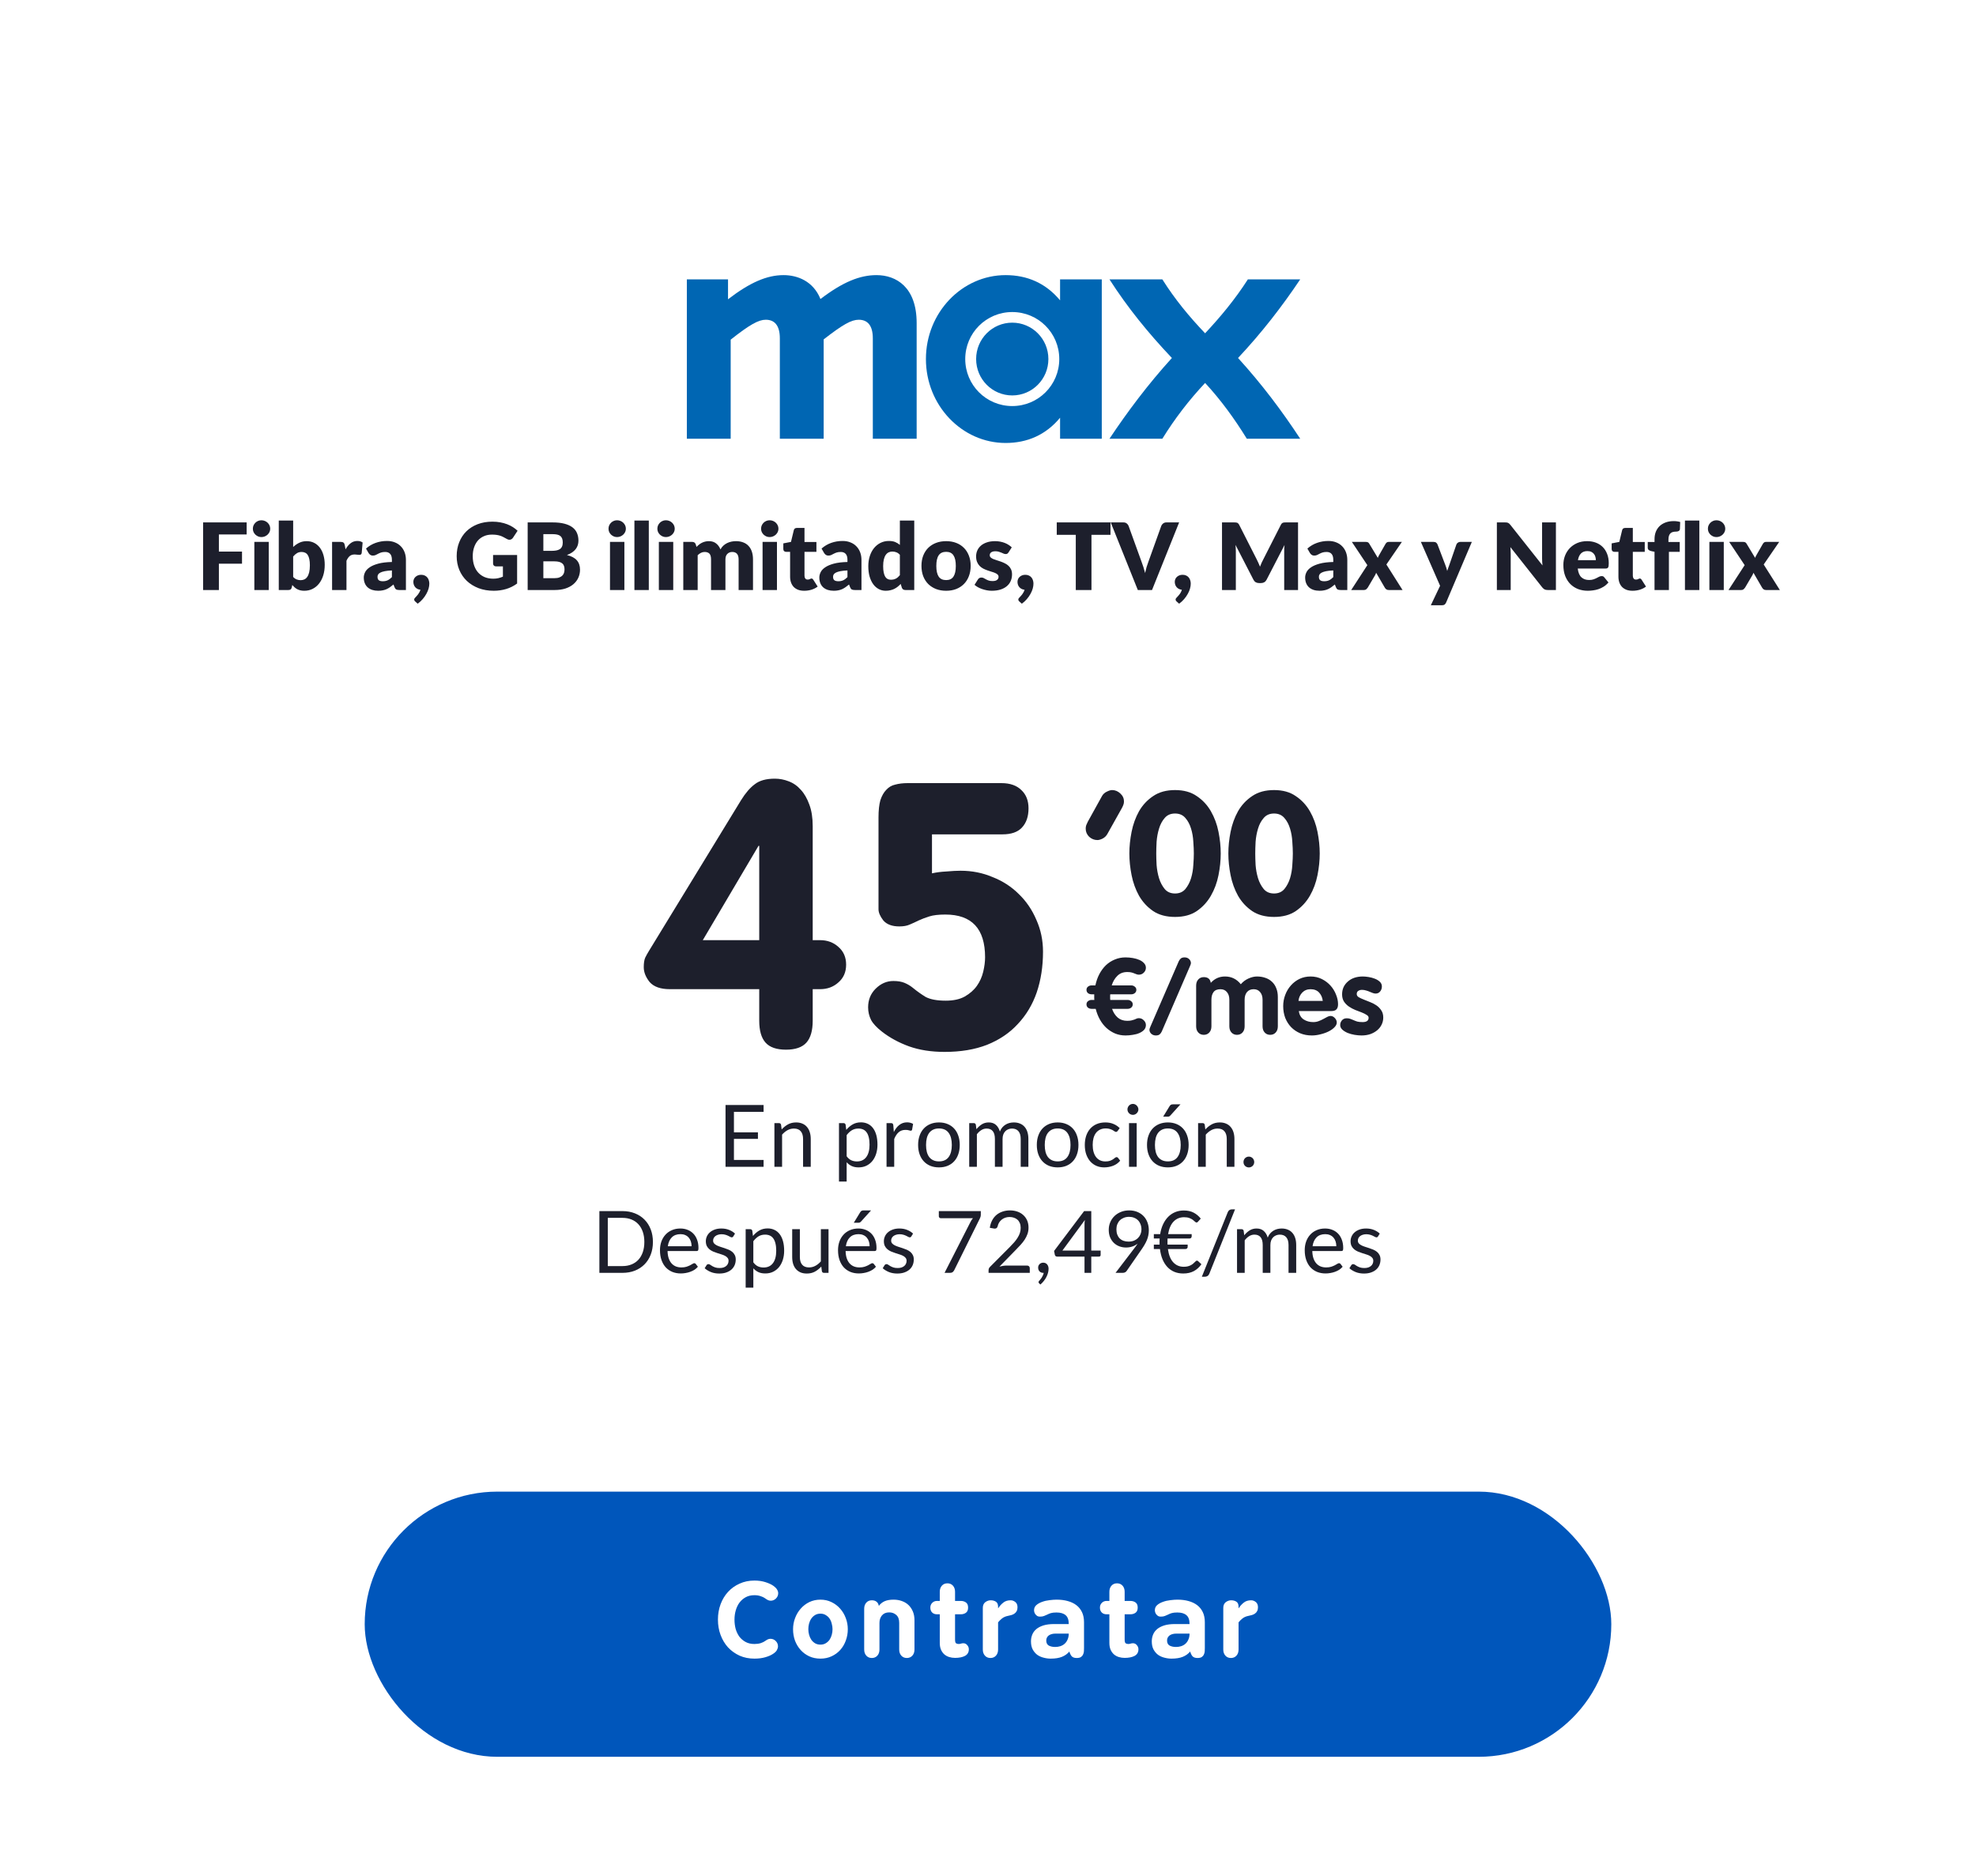 <svg width="298" height="283" viewBox="0 0 298 283" fill="none" xmlns="http://www.w3.org/2000/svg">
<g filter="url(#filter0_ddd_1161_1069)">
<rect x="5" y="4" width="288" height="273" rx="8" fill="white"/>
<path d="M167.321 60.178H175.294C177.176 57.134 179.299 54.369 181.743 51.766C184.147 54.369 186.15 57.134 188.032 60.178H196.084C193.319 55.971 190.315 51.966 186.709 48C190.275 44.194 193.319 40.267 196.084 36.142H188.192C186.229 39.187 184.105 41.75 181.742 44.275C179.338 41.75 177.214 39.187 175.292 36.142H167.319C170.043 40.388 173.128 44.194 176.733 48C173.128 51.966 170.043 56.092 167.319 60.178" fill="#0066B3"/>
<path d="M151.657 60.819C154.901 60.819 157.706 59.618 159.87 57.013V60.178H166.158V36.141H159.87V39.306C157.706 36.702 154.901 35.5 151.657 35.5C145.086 35.5 139.638 41.148 139.638 48.159C139.638 55.171 145.086 60.819 151.657 60.819ZM145.568 48.159C145.568 44.234 148.733 41.069 152.658 41.069C156.584 41.069 159.749 44.234 159.749 48.159C159.749 52.084 156.584 55.25 152.658 55.25C148.733 55.25 145.568 52.084 145.568 48.159ZM147.21 48.159C147.21 51.204 149.654 53.648 152.658 53.648C155.663 53.648 158.107 51.204 158.107 48.159C158.107 45.115 155.663 42.671 152.658 42.671C149.654 42.671 147.21 45.115 147.21 48.159Z" fill="#0066B3"/>
<path d="M103.583 60.178H110.194V45.234C113.079 42.951 114.401 42.23 115.483 42.23C116.765 42.23 117.607 43.031 117.607 45.034V60.176H124.217V45.195C127.102 42.952 128.384 42.231 129.506 42.231C130.788 42.231 131.63 43.033 131.63 45.036V60.178H138.24V42.711C138.236 37.303 135.151 35.5 132.187 35.5C129.662 35.5 127.099 36.541 123.734 39.105C122.652 36.421 120.289 35.5 118.165 35.5C115.641 35.5 113.078 36.622 109.793 39.145V36.141H103.583V60.178Z" fill="#0066B3"/>
<path d="M33.011 74.621V77.204H36.498V79.031H33.011V83H30.631V72.801H37.197V74.621H33.011ZM40.528 75.741V83H38.358V75.741H40.528ZM40.752 73.753C40.752 73.926 40.717 74.089 40.647 74.243C40.577 74.392 40.482 74.525 40.36 74.642C40.239 74.754 40.097 74.845 39.933 74.915C39.775 74.98 39.604 75.013 39.422 75.013C39.245 75.013 39.079 74.98 38.925 74.915C38.771 74.845 38.634 74.754 38.512 74.642C38.396 74.525 38.302 74.392 38.232 74.243C38.167 74.089 38.134 73.926 38.134 73.753C38.134 73.576 38.167 73.41 38.232 73.256C38.302 73.102 38.396 72.967 38.512 72.85C38.634 72.733 38.771 72.642 38.925 72.577C39.079 72.512 39.245 72.479 39.422 72.479C39.604 72.479 39.775 72.512 39.933 72.577C40.097 72.642 40.239 72.733 40.36 72.85C40.482 72.967 40.577 73.102 40.647 73.256C40.717 73.41 40.752 73.576 40.752 73.753ZM44.212 81.026C44.375 81.203 44.552 81.329 44.744 81.404C44.935 81.479 45.129 81.516 45.325 81.516C45.53 81.516 45.719 81.479 45.892 81.404C46.064 81.325 46.211 81.199 46.333 81.026C46.459 80.849 46.557 80.618 46.627 80.333C46.697 80.044 46.732 79.689 46.732 79.269C46.732 78.905 46.704 78.597 46.648 78.345C46.596 78.088 46.517 77.881 46.41 77.722C46.307 77.559 46.176 77.442 46.018 77.372C45.864 77.297 45.686 77.26 45.486 77.26C45.22 77.26 44.989 77.318 44.793 77.435C44.597 77.552 44.403 77.722 44.212 77.946V81.026ZM44.212 76.511C44.492 76.245 44.797 76.033 45.129 75.874C45.465 75.711 45.838 75.629 46.249 75.629C46.659 75.629 47.033 75.713 47.369 75.881C47.705 76.049 47.992 76.289 48.23 76.602C48.468 76.91 48.65 77.283 48.776 77.722C48.906 78.161 48.972 78.651 48.972 79.192C48.972 79.78 48.897 80.314 48.748 80.795C48.598 81.276 48.386 81.689 48.111 82.034C47.84 82.375 47.516 82.641 47.138 82.832C46.76 83.019 46.342 83.112 45.885 83.112C45.665 83.112 45.469 83.091 45.297 83.049C45.124 83.007 44.965 82.949 44.821 82.874C44.676 82.795 44.543 82.701 44.422 82.594C44.305 82.487 44.191 82.37 44.079 82.244L44.002 82.608C43.964 82.757 43.904 82.86 43.82 82.916C43.736 82.972 43.624 83 43.484 83H42.042V72.521H44.212V76.511ZM52.111 76.861C52.335 76.469 52.591 76.161 52.881 75.937C53.175 75.713 53.511 75.601 53.889 75.601C54.215 75.601 54.481 75.678 54.687 75.832L54.547 77.428C54.523 77.531 54.484 77.601 54.428 77.638C54.376 77.675 54.304 77.694 54.211 77.694C54.173 77.694 54.124 77.692 54.064 77.687C54.003 77.682 53.94 77.678 53.875 77.673C53.809 77.664 53.742 77.657 53.672 77.652C53.606 77.643 53.546 77.638 53.49 77.638C53.172 77.638 52.918 77.722 52.727 77.89C52.54 78.058 52.381 78.291 52.251 78.59V83H50.081V75.741H51.369C51.476 75.741 51.565 75.75 51.635 75.769C51.709 75.788 51.77 75.818 51.817 75.86C51.868 75.897 51.905 75.949 51.929 76.014C51.957 76.079 51.98 76.159 51.999 76.252L52.111 76.861ZM59.103 80.046C58.669 80.065 58.312 80.102 58.032 80.158C57.752 80.214 57.53 80.284 57.367 80.368C57.204 80.452 57.089 80.548 57.024 80.655C56.963 80.762 56.933 80.879 56.933 81.005C56.933 81.252 57.001 81.427 57.136 81.53C57.271 81.628 57.47 81.677 57.731 81.677C58.011 81.677 58.256 81.628 58.466 81.53C58.676 81.432 58.888 81.273 59.103 81.054V80.046ZM55.197 76.749C55.636 76.362 56.121 76.075 56.653 75.888C57.19 75.697 57.764 75.601 58.375 75.601C58.814 75.601 59.208 75.673 59.558 75.818C59.913 75.958 60.211 76.156 60.454 76.413C60.701 76.665 60.89 76.966 61.021 77.316C61.152 77.666 61.217 78.049 61.217 78.464V83H60.223C60.018 83 59.861 82.972 59.754 82.916C59.651 82.86 59.565 82.743 59.495 82.566L59.341 82.167C59.159 82.321 58.984 82.456 58.816 82.573C58.648 82.69 58.473 82.79 58.291 82.874C58.114 82.953 57.922 83.012 57.717 83.049C57.516 83.091 57.292 83.112 57.045 83.112C56.714 83.112 56.413 83.07 56.142 82.986C55.871 82.897 55.64 82.769 55.449 82.601C55.262 82.433 55.118 82.225 55.015 81.978C54.912 81.726 54.861 81.437 54.861 81.11C54.861 80.849 54.926 80.585 55.057 80.319C55.188 80.048 55.414 79.803 55.736 79.584C56.058 79.36 56.492 79.173 57.038 79.024C57.584 78.875 58.272 78.791 59.103 78.772V78.464C59.103 78.039 59.014 77.734 58.837 77.547C58.664 77.356 58.417 77.26 58.095 77.26C57.838 77.26 57.628 77.288 57.465 77.344C57.302 77.4 57.155 77.463 57.024 77.533C56.898 77.603 56.774 77.666 56.653 77.722C56.532 77.778 56.387 77.806 56.219 77.806C56.07 77.806 55.944 77.769 55.841 77.694C55.738 77.619 55.654 77.531 55.589 77.428L55.197 76.749ZM62.618 84.729C62.516 84.645 62.464 84.542 62.464 84.421C62.464 84.374 62.48 84.323 62.513 84.267C62.546 84.216 62.586 84.169 62.632 84.127C62.688 84.071 62.754 84.001 62.828 83.917C62.903 83.838 62.977 83.749 63.052 83.651C63.127 83.553 63.194 83.446 63.255 83.329C63.321 83.212 63.37 83.089 63.402 82.958C63.243 82.944 63.099 82.904 62.968 82.839C62.837 82.774 62.725 82.69 62.632 82.587C62.539 82.48 62.467 82.358 62.415 82.223C62.364 82.083 62.338 81.931 62.338 81.768C62.338 81.619 62.366 81.481 62.422 81.355C62.478 81.224 62.557 81.112 62.66 81.019C62.767 80.921 62.891 80.844 63.031 80.788C63.176 80.732 63.337 80.704 63.514 80.704C63.724 80.704 63.906 80.741 64.06 80.816C64.214 80.886 64.343 80.984 64.445 81.11C64.548 81.231 64.623 81.374 64.669 81.537C64.721 81.696 64.746 81.864 64.746 82.041C64.746 82.274 64.709 82.524 64.634 82.79C64.559 83.051 64.448 83.315 64.298 83.581C64.153 83.847 63.971 84.108 63.752 84.365C63.533 84.622 63.281 84.855 62.996 85.065L62.618 84.729ZM74.36 77.715H77.986V82.02C77.463 82.403 76.905 82.68 76.313 82.853C75.725 83.026 75.109 83.112 74.465 83.112C73.625 83.112 72.859 82.981 72.169 82.72C71.483 82.454 70.895 82.09 70.405 81.628C69.915 81.161 69.537 80.611 69.271 79.976C69.005 79.337 68.872 78.644 68.872 77.897C68.872 77.136 68.998 76.439 69.25 75.804C69.502 75.165 69.861 74.614 70.328 74.152C70.799 73.69 71.366 73.331 72.029 73.074C72.696 72.817 73.44 72.689 74.262 72.689C74.686 72.689 75.085 72.724 75.459 72.794C75.832 72.864 76.175 72.96 76.488 73.081C76.805 73.202 77.094 73.347 77.356 73.515C77.617 73.683 77.85 73.865 78.056 74.061L77.37 75.104C77.262 75.267 77.122 75.368 76.95 75.405C76.782 75.442 76.6 75.4 76.404 75.279C76.217 75.167 76.04 75.071 75.872 74.992C75.708 74.908 75.54 74.84 75.368 74.789C75.195 74.738 75.013 74.7 74.822 74.677C74.63 74.654 74.416 74.642 74.178 74.642C73.734 74.642 73.335 74.721 72.981 74.88C72.626 75.034 72.323 75.253 72.071 75.538C71.823 75.823 71.632 76.166 71.497 76.567C71.361 76.964 71.294 77.407 71.294 77.897C71.294 78.438 71.368 78.919 71.518 79.339C71.667 79.759 71.877 80.114 72.148 80.403C72.423 80.692 72.75 80.914 73.128 81.068C73.51 81.217 73.933 81.292 74.395 81.292C74.679 81.292 74.936 81.264 75.165 81.208C75.398 81.152 75.624 81.077 75.844 80.984V79.437H74.836C74.686 79.437 74.57 79.397 74.486 79.318C74.402 79.239 74.36 79.138 74.36 79.017V77.715ZM83.609 81.215C83.921 81.215 84.176 81.175 84.372 81.096C84.573 81.017 84.729 80.914 84.841 80.788C84.953 80.662 85.03 80.52 85.072 80.361C85.114 80.202 85.135 80.041 85.135 79.878C85.135 79.691 85.109 79.523 85.058 79.374C85.011 79.225 84.927 79.099 84.806 78.996C84.689 78.893 84.533 78.814 84.337 78.758C84.141 78.702 83.894 78.674 83.595 78.674H81.943V81.215H83.609ZM81.943 74.572V77.092H83.175C83.436 77.092 83.672 77.073 83.882 77.036C84.092 76.999 84.269 76.933 84.414 76.84C84.563 76.747 84.675 76.618 84.75 76.455C84.829 76.292 84.869 76.086 84.869 75.839C84.869 75.596 84.838 75.396 84.778 75.237C84.717 75.074 84.624 74.943 84.498 74.845C84.372 74.747 84.211 74.677 84.015 74.635C83.823 74.593 83.595 74.572 83.329 74.572H81.943ZM83.329 72.801C84.034 72.801 84.633 72.866 85.128 72.997C85.623 73.128 86.026 73.312 86.339 73.55C86.651 73.788 86.878 74.077 87.018 74.418C87.162 74.759 87.235 75.139 87.235 75.559C87.235 75.788 87.202 76.009 87.137 76.224C87.072 76.434 86.969 76.632 86.829 76.819C86.689 77.001 86.509 77.169 86.29 77.323C86.07 77.477 85.807 77.61 85.499 77.722C86.171 77.885 86.668 78.149 86.99 78.513C87.312 78.877 87.473 79.348 87.473 79.927C87.473 80.361 87.389 80.765 87.221 81.138C87.053 81.511 86.805 81.838 86.479 82.118C86.157 82.393 85.758 82.61 85.282 82.769C84.806 82.923 84.262 83 83.651 83H79.577V72.801H83.329ZM94.163 75.741V83H91.993V75.741H94.163ZM94.387 73.753C94.387 73.926 94.352 74.089 94.282 74.243C94.212 74.392 94.116 74.525 93.995 74.642C93.874 74.754 93.731 74.845 93.568 74.915C93.409 74.98 93.239 75.013 93.057 75.013C92.88 75.013 92.714 74.98 92.56 74.915C92.406 74.845 92.268 74.754 92.147 74.642C92.03 74.525 91.937 74.392 91.867 74.243C91.802 74.089 91.769 73.926 91.769 73.753C91.769 73.576 91.802 73.41 91.867 73.256C91.937 73.102 92.03 72.967 92.147 72.85C92.268 72.733 92.406 72.642 92.56 72.577C92.714 72.512 92.88 72.479 93.057 72.479C93.239 72.479 93.409 72.512 93.568 72.577C93.731 72.642 93.874 72.733 93.995 72.85C94.116 72.967 94.212 73.102 94.282 73.256C94.352 73.41 94.387 73.576 94.387 73.753ZM97.846 72.521V83H95.676V72.521H97.846ZM101.532 75.741V83H99.362V75.741H101.532ZM101.756 73.753C101.756 73.926 101.721 74.089 101.651 74.243C101.581 74.392 101.485 74.525 101.364 74.642C101.243 74.754 101.1 74.845 100.937 74.915C100.778 74.98 100.608 75.013 100.426 75.013C100.249 75.013 100.083 74.98 99.929 74.915C99.775 74.845 99.638 74.754 99.516 74.642C99.4 74.525 99.306 74.392 99.236 74.243C99.171 74.089 99.138 73.926 99.138 73.753C99.138 73.576 99.171 73.41 99.236 73.256C99.306 73.102 99.4 72.967 99.516 72.85C99.638 72.733 99.775 72.642 99.929 72.577C100.083 72.512 100.249 72.479 100.426 72.479C100.608 72.479 100.778 72.512 100.937 72.577C101.1 72.642 101.243 72.733 101.364 72.85C101.485 72.967 101.581 73.102 101.651 73.256C101.721 73.41 101.756 73.576 101.756 73.753ZM103.046 83V75.741H104.39C104.66 75.741 104.838 75.862 104.922 76.105L105.041 76.497C105.162 76.371 105.288 76.257 105.419 76.154C105.549 76.047 105.689 75.956 105.839 75.881C105.993 75.802 106.156 75.741 106.329 75.699C106.506 75.652 106.7 75.629 106.91 75.629C107.348 75.629 107.71 75.743 107.995 75.972C108.284 76.196 108.503 76.497 108.653 76.875C108.774 76.651 108.921 76.46 109.094 76.301C109.271 76.142 109.46 76.014 109.661 75.916C109.866 75.818 110.081 75.746 110.305 75.699C110.533 75.652 110.76 75.629 110.984 75.629C111.399 75.629 111.768 75.692 112.09 75.818C112.412 75.939 112.68 76.119 112.895 76.357C113.114 76.59 113.28 76.88 113.392 77.225C113.504 77.566 113.56 77.953 113.56 78.387V83H111.39V78.387C111.39 77.636 111.068 77.26 110.424 77.26C110.13 77.26 109.885 77.358 109.689 77.554C109.497 77.745 109.402 78.023 109.402 78.387V83H107.232V78.387C107.232 77.972 107.15 77.68 106.987 77.512C106.823 77.344 106.583 77.26 106.266 77.26C106.07 77.26 105.883 77.304 105.706 77.393C105.533 77.482 105.37 77.601 105.216 77.75V83H103.046ZM117.173 75.741V83H115.003V75.741H117.173ZM117.397 73.753C117.397 73.926 117.362 74.089 117.292 74.243C117.222 74.392 117.126 74.525 117.005 74.642C116.883 74.754 116.741 74.845 116.578 74.915C116.419 74.98 116.249 75.013 116.067 75.013C115.889 75.013 115.724 74.98 115.57 74.915C115.416 74.845 115.278 74.754 115.157 74.642C115.04 74.525 114.947 74.392 114.877 74.243C114.811 74.089 114.779 73.926 114.779 73.753C114.779 73.576 114.811 73.41 114.877 73.256C114.947 73.102 115.04 72.967 115.157 72.85C115.278 72.733 115.416 72.642 115.57 72.577C115.724 72.512 115.889 72.479 116.067 72.479C116.249 72.479 116.419 72.512 116.578 72.577C116.741 72.642 116.883 72.733 117.005 72.85C117.126 72.967 117.222 73.102 117.292 73.256C117.362 73.41 117.397 73.576 117.397 73.753ZM121.283 83.112C120.938 83.112 120.632 83.063 120.366 82.965C120.105 82.862 119.883 82.72 119.701 82.538C119.524 82.351 119.389 82.127 119.295 81.866C119.202 81.605 119.155 81.313 119.155 80.991V77.239H118.539C118.427 77.239 118.332 77.204 118.252 77.134C118.173 77.059 118.133 76.952 118.133 76.812V75.965L119.288 75.741L119.715 73.97C119.771 73.746 119.93 73.634 120.191 73.634H121.325V75.755H123.124V77.239H121.325V80.844C121.325 81.012 121.365 81.152 121.444 81.264C121.528 81.371 121.647 81.425 121.801 81.425C121.881 81.425 121.946 81.418 121.997 81.404C122.053 81.385 122.1 81.367 122.137 81.348C122.179 81.325 122.217 81.306 122.249 81.292C122.287 81.273 122.329 81.264 122.375 81.264C122.441 81.264 122.492 81.28 122.529 81.313C122.571 81.341 122.613 81.388 122.655 81.453L123.313 82.482C123.033 82.692 122.718 82.851 122.368 82.958C122.018 83.061 121.657 83.112 121.283 83.112ZM127.804 80.046C127.37 80.065 127.013 80.102 126.733 80.158C126.453 80.214 126.232 80.284 126.068 80.368C125.905 80.452 125.791 80.548 125.725 80.655C125.665 80.762 125.634 80.879 125.634 81.005C125.634 81.252 125.702 81.427 125.837 81.53C125.973 81.628 126.171 81.677 126.432 81.677C126.712 81.677 126.957 81.628 127.167 81.53C127.377 81.432 127.59 81.273 127.804 81.054V80.046ZM123.898 76.749C124.337 76.362 124.822 76.075 125.354 75.888C125.891 75.697 126.465 75.601 127.076 75.601C127.515 75.601 127.909 75.673 128.259 75.818C128.614 75.958 128.913 76.156 129.155 76.413C129.403 76.665 129.592 76.966 129.722 77.316C129.853 77.666 129.918 78.049 129.918 78.464V83H128.924C128.719 83 128.563 82.972 128.455 82.916C128.353 82.86 128.266 82.743 128.196 82.566L128.042 82.167C127.86 82.321 127.685 82.456 127.517 82.573C127.349 82.69 127.174 82.79 126.992 82.874C126.815 82.953 126.624 83.012 126.418 83.049C126.218 83.091 125.994 83.112 125.746 83.112C125.415 83.112 125.114 83.07 124.843 82.986C124.573 82.897 124.342 82.769 124.15 82.601C123.964 82.433 123.819 82.225 123.716 81.978C123.614 81.726 123.562 81.437 123.562 81.11C123.562 80.849 123.628 80.585 123.758 80.319C123.889 80.048 124.115 79.803 124.437 79.584C124.759 79.36 125.193 79.173 125.739 79.024C126.285 78.875 126.974 78.791 127.804 78.772V78.464C127.804 78.039 127.716 77.734 127.538 77.547C127.366 77.356 127.118 77.26 126.796 77.26C126.54 77.26 126.33 77.288 126.166 77.344C126.003 77.4 125.856 77.463 125.725 77.533C125.599 77.603 125.476 77.666 125.354 77.722C125.233 77.778 125.088 77.806 124.92 77.806C124.771 77.806 124.645 77.769 124.542 77.694C124.44 77.619 124.356 77.531 124.29 77.428L123.898 76.749ZM135.708 77.687C135.545 77.505 135.368 77.379 135.176 77.309C134.985 77.234 134.784 77.197 134.574 77.197C134.374 77.197 134.189 77.237 134.021 77.316C133.853 77.395 133.706 77.524 133.58 77.701C133.459 77.874 133.363 78.1 133.293 78.38C133.223 78.66 133.188 78.998 133.188 79.395C133.188 79.778 133.216 80.1 133.272 80.361C133.328 80.622 133.405 80.835 133.503 80.998C133.606 81.157 133.727 81.271 133.867 81.341C134.007 81.411 134.164 81.446 134.336 81.446C134.495 81.446 134.637 81.432 134.763 81.404C134.894 81.371 135.013 81.327 135.12 81.271C135.228 81.215 135.328 81.145 135.421 81.061C135.519 80.972 135.615 80.872 135.708 80.76V77.687ZM137.878 72.521V83H136.534C136.264 83 136.086 82.879 136.002 82.636L135.834 82.083C135.69 82.237 135.538 82.377 135.379 82.503C135.221 82.629 135.048 82.739 134.861 82.832C134.679 82.921 134.481 82.988 134.266 83.035C134.056 83.086 133.828 83.112 133.58 83.112C133.202 83.112 132.852 83.028 132.53 82.86C132.208 82.692 131.931 82.449 131.697 82.132C131.464 81.815 131.28 81.427 131.144 80.97C131.014 80.508 130.948 79.983 130.948 79.395C130.948 78.854 131.023 78.352 131.172 77.89C131.322 77.423 131.532 77.022 131.802 76.686C132.078 76.345 132.407 76.079 132.789 75.888C133.172 75.697 133.594 75.601 134.056 75.601C134.434 75.601 134.752 75.655 135.008 75.762C135.265 75.869 135.498 76.014 135.708 76.196V72.521H137.878ZM142.69 75.629C143.241 75.629 143.743 75.715 144.195 75.888C144.648 76.061 145.035 76.308 145.357 76.63C145.684 76.952 145.936 77.344 146.113 77.806C146.295 78.263 146.386 78.779 146.386 79.353C146.386 79.932 146.295 80.454 146.113 80.921C145.936 81.383 145.684 81.777 145.357 82.104C145.035 82.426 144.648 82.676 144.195 82.853C143.743 83.026 143.241 83.112 142.69 83.112C142.135 83.112 141.629 83.026 141.171 82.853C140.719 82.676 140.327 82.426 139.995 82.104C139.669 81.777 139.414 81.383 139.232 80.921C139.055 80.454 138.966 79.932 138.966 79.353C138.966 78.779 139.055 78.263 139.232 77.806C139.414 77.344 139.669 76.952 139.995 76.63C140.327 76.308 140.719 76.061 141.171 75.888C141.629 75.715 142.135 75.629 142.69 75.629ZM142.69 81.502C143.19 81.502 143.556 81.327 143.789 80.977C144.027 80.622 144.146 80.086 144.146 79.367C144.146 78.648 144.027 78.114 143.789 77.764C143.556 77.414 143.19 77.239 142.69 77.239C142.177 77.239 141.801 77.414 141.563 77.764C141.325 78.114 141.206 78.648 141.206 79.367C141.206 80.086 141.325 80.622 141.563 80.977C141.801 81.327 142.177 81.502 142.69 81.502ZM152.092 77.33C152.036 77.419 151.975 77.482 151.91 77.519C151.849 77.556 151.77 77.575 151.672 77.575C151.569 77.575 151.467 77.554 151.364 77.512C151.261 77.465 151.149 77.416 151.028 77.365C150.911 77.314 150.778 77.267 150.629 77.225C150.48 77.178 150.309 77.155 150.118 77.155C149.843 77.155 149.63 77.209 149.481 77.316C149.336 77.419 149.264 77.563 149.264 77.75C149.264 77.885 149.311 77.997 149.404 78.086C149.502 78.175 149.63 78.254 149.789 78.324C149.948 78.389 150.127 78.452 150.328 78.513C150.529 78.574 150.734 78.641 150.944 78.716C151.154 78.791 151.359 78.879 151.56 78.982C151.761 79.08 151.94 79.204 152.099 79.353C152.258 79.498 152.384 79.675 152.477 79.885C152.575 80.095 152.624 80.347 152.624 80.641C152.624 81 152.559 81.332 152.428 81.635C152.297 81.938 152.101 82.2 151.84 82.419C151.583 82.638 151.264 82.809 150.881 82.93C150.503 83.051 150.067 83.112 149.572 83.112C149.325 83.112 149.077 83.089 148.83 83.042C148.583 82.995 148.342 82.932 148.109 82.853C147.88 82.774 147.668 82.68 147.472 82.573C147.276 82.461 147.108 82.342 146.968 82.216L147.472 81.418C147.528 81.325 147.598 81.252 147.682 81.201C147.771 81.145 147.883 81.117 148.018 81.117C148.144 81.117 148.256 81.145 148.354 81.201C148.457 81.257 148.566 81.318 148.683 81.383C148.8 81.448 148.935 81.509 149.089 81.565C149.248 81.621 149.446 81.649 149.684 81.649C149.852 81.649 149.994 81.633 150.111 81.6C150.228 81.563 150.321 81.514 150.391 81.453C150.461 81.392 150.512 81.325 150.545 81.25C150.578 81.175 150.594 81.098 150.594 81.019C150.594 80.874 150.545 80.755 150.447 80.662C150.349 80.569 150.221 80.489 150.062 80.424C149.903 80.354 149.721 80.291 149.516 80.235C149.315 80.174 149.11 80.107 148.9 80.032C148.69 79.957 148.482 79.869 148.277 79.766C148.076 79.659 147.897 79.526 147.738 79.367C147.579 79.204 147.451 79.005 147.353 78.772C147.255 78.539 147.206 78.256 147.206 77.925C147.206 77.617 147.264 77.325 147.381 77.05C147.502 76.77 147.682 76.525 147.92 76.315C148.158 76.105 148.457 75.939 148.816 75.818C149.175 75.692 149.595 75.629 150.076 75.629C150.337 75.629 150.589 75.652 150.832 75.699C151.079 75.746 151.31 75.811 151.525 75.895C151.74 75.979 151.936 76.079 152.113 76.196C152.29 76.308 152.447 76.432 152.582 76.567L152.092 77.33ZM153.728 84.729C153.625 84.645 153.574 84.542 153.574 84.421C153.574 84.374 153.59 84.323 153.623 84.267C153.655 84.216 153.695 84.169 153.742 84.127C153.798 84.071 153.863 84.001 153.938 83.917C154.012 83.838 154.087 83.749 154.162 83.651C154.236 83.553 154.304 83.446 154.365 83.329C154.43 83.212 154.479 83.089 154.512 82.958C154.353 82.944 154.208 82.904 154.078 82.839C153.947 82.774 153.835 82.69 153.742 82.587C153.648 82.48 153.576 82.358 153.525 82.223C153.473 82.083 153.448 81.931 153.448 81.768C153.448 81.619 153.476 81.481 153.532 81.355C153.588 81.224 153.667 81.112 153.77 81.019C153.877 80.921 154.001 80.844 154.141 80.788C154.285 80.732 154.446 80.704 154.624 80.704C154.834 80.704 155.016 80.741 155.17 80.816C155.324 80.886 155.452 80.984 155.555 81.11C155.657 81.231 155.732 81.374 155.779 81.537C155.83 81.696 155.856 81.864 155.856 82.041C155.856 82.274 155.818 82.524 155.744 82.79C155.669 83.051 155.557 83.315 155.408 83.581C155.263 83.847 155.081 84.108 154.862 84.365C154.642 84.622 154.39 84.855 154.106 85.065L153.728 84.729ZM167.474 74.677H164.604V83H162.238V74.677H159.368V72.801H167.474V74.677ZM177.825 72.801L173.737 83H171.595L167.507 72.801H169.411C169.617 72.801 169.782 72.85 169.908 72.948C170.034 73.041 170.13 73.163 170.195 73.312L172.169 78.772C172.263 79.01 172.354 79.271 172.442 79.556C172.531 79.836 172.615 80.13 172.694 80.438C172.76 80.13 172.832 79.836 172.911 79.556C172.995 79.271 173.084 79.01 173.177 78.772L175.137 73.312C175.189 73.181 175.28 73.065 175.41 72.962C175.546 72.855 175.711 72.801 175.907 72.801H177.825ZM177.448 84.729C177.346 84.645 177.294 84.542 177.294 84.421C177.294 84.374 177.311 84.323 177.343 84.267C177.376 84.216 177.416 84.169 177.462 84.127C177.518 84.071 177.584 84.001 177.658 83.917C177.733 83.838 177.808 83.749 177.882 83.651C177.957 83.553 178.025 83.446 178.085 83.329C178.151 83.212 178.2 83.089 178.232 82.958C178.074 82.944 177.929 82.904 177.798 82.839C177.668 82.774 177.556 82.69 177.462 82.587C177.369 82.48 177.297 82.358 177.245 82.223C177.194 82.083 177.168 81.931 177.168 81.768C177.168 81.619 177.196 81.481 177.252 81.355C177.308 81.224 177.388 81.112 177.49 81.019C177.598 80.921 177.721 80.844 177.861 80.788C178.006 80.732 178.167 80.704 178.344 80.704C178.554 80.704 178.736 80.741 178.89 80.816C179.044 80.886 179.173 80.984 179.275 81.11C179.378 81.231 179.453 81.374 179.499 81.537C179.551 81.696 179.576 81.864 179.576 82.041C179.576 82.274 179.539 82.524 179.464 82.79C179.39 83.051 179.278 83.315 179.128 83.581C178.984 83.847 178.802 84.108 178.582 84.365C178.363 84.622 178.111 84.855 177.826 85.065L177.448 84.729ZM195.756 72.801V83H193.67V77.134C193.67 76.999 193.672 76.852 193.677 76.693C193.686 76.534 193.7 76.373 193.719 76.21L191.01 81.453C190.926 81.616 190.811 81.74 190.667 81.824C190.527 81.908 190.366 81.95 190.184 81.95H189.862C189.68 81.95 189.516 81.908 189.372 81.824C189.232 81.74 189.12 81.616 189.036 81.453L186.327 76.196C186.341 76.364 186.352 76.53 186.362 76.693C186.371 76.852 186.376 76.999 186.376 77.134V83H184.29V72.801H186.096C186.198 72.801 186.287 72.803 186.362 72.808C186.441 72.813 186.511 72.827 186.572 72.85C186.632 72.873 186.686 72.911 186.733 72.962C186.784 73.009 186.833 73.076 186.88 73.165L189.505 78.338C189.598 78.515 189.687 78.7 189.771 78.891C189.859 79.082 189.943 79.278 190.023 79.479C190.102 79.274 190.184 79.073 190.268 78.877C190.356 78.681 190.45 78.494 190.548 78.317L193.166 73.165C193.212 73.076 193.259 73.009 193.306 72.962C193.357 72.911 193.413 72.873 193.474 72.85C193.534 72.827 193.602 72.813 193.677 72.808C193.756 72.803 193.847 72.801 193.95 72.801H195.756ZM201.072 80.046C200.638 80.065 200.281 80.102 200.001 80.158C199.721 80.214 199.499 80.284 199.336 80.368C199.172 80.452 199.058 80.548 198.993 80.655C198.932 80.762 198.902 80.879 198.902 81.005C198.902 81.252 198.969 81.427 199.105 81.53C199.24 81.628 199.438 81.677 199.7 81.677C199.98 81.677 200.225 81.628 200.435 81.53C200.645 81.432 200.857 81.273 201.072 81.054V80.046ZM197.166 76.749C197.604 76.362 198.09 76.075 198.622 75.888C199.158 75.697 199.732 75.601 200.344 75.601C200.782 75.601 201.177 75.673 201.527 75.818C201.881 75.958 202.18 76.156 202.423 76.413C202.67 76.665 202.859 76.966 202.99 77.316C203.12 77.666 203.186 78.049 203.186 78.464V83H202.192C201.986 83 201.83 82.972 201.723 82.916C201.62 82.86 201.534 82.743 201.464 82.566L201.31 82.167C201.128 82.321 200.953 82.456 200.785 82.573C200.617 82.69 200.442 82.79 200.26 82.874C200.082 82.953 199.891 83.012 199.686 83.049C199.485 83.091 199.261 83.112 199.014 83.112C198.682 83.112 198.381 83.07 198.111 82.986C197.84 82.897 197.609 82.769 197.418 82.601C197.231 82.433 197.086 82.225 196.984 81.978C196.881 81.726 196.83 81.437 196.83 81.11C196.83 80.849 196.895 80.585 197.026 80.319C197.156 80.048 197.383 79.803 197.705 79.584C198.027 79.36 198.461 79.173 199.007 79.024C199.553 78.875 200.241 78.791 201.072 78.772V78.464C201.072 78.039 200.983 77.734 200.806 77.547C200.633 77.356 200.386 77.26 200.064 77.26C199.807 77.26 199.597 77.288 199.434 77.344C199.27 77.4 199.123 77.463 198.993 77.533C198.867 77.603 198.743 77.666 198.622 77.722C198.5 77.778 198.356 77.806 198.188 77.806C198.038 77.806 197.912 77.769 197.81 77.694C197.707 77.619 197.623 77.531 197.558 77.428L197.166 76.749ZM211.517 83H209.431C209.277 83 209.151 82.963 209.053 82.888C208.96 82.813 208.885 82.725 208.829 82.622L207.534 80.396C207.511 80.475 207.483 80.55 207.45 80.62C207.417 80.69 207.382 80.755 207.345 80.816L206.281 82.622C206.216 82.715 206.139 82.802 206.05 82.881C205.961 82.96 205.847 83 205.707 83H203.775L206.211 79.248L203.873 75.741H205.959C206.113 75.741 206.225 75.762 206.295 75.804C206.37 75.841 206.435 75.907 206.491 76L207.786 78.149C207.814 78.065 207.849 77.983 207.891 77.904C207.933 77.82 207.98 77.736 208.031 77.652L208.955 76.035C209.02 75.932 209.088 75.858 209.158 75.811C209.233 75.764 209.324 75.741 209.431 75.741H211.419L209.081 79.15L211.517 83ZM221.968 75.741L218.09 84.883C218.025 85.028 217.945 85.133 217.852 85.198C217.759 85.268 217.609 85.303 217.404 85.303H215.78L217.18 82.363L214.282 75.741H216.2C216.368 75.741 216.496 75.778 216.585 75.853C216.678 75.928 216.746 76.016 216.788 76.119L217.978 79.248C218.09 79.533 218.181 79.824 218.251 80.123C218.302 79.974 218.354 79.824 218.405 79.675C218.456 79.526 218.51 79.379 218.566 79.234L219.644 76.119C219.686 76.012 219.761 75.923 219.868 75.853C219.975 75.778 220.092 75.741 220.218 75.741H221.968ZM234.647 72.801V83H233.415C233.233 83 233.079 82.972 232.953 82.916C232.832 82.855 232.71 82.753 232.589 82.608L227.78 76.525C227.799 76.707 227.81 76.884 227.815 77.057C227.824 77.225 227.829 77.384 227.829 77.533V83H225.743V72.801H226.989C227.092 72.801 227.178 72.806 227.248 72.815C227.318 72.824 227.381 72.843 227.437 72.871C227.493 72.894 227.547 72.929 227.598 72.976C227.649 73.023 227.708 73.086 227.773 73.165L232.624 79.29C232.601 79.094 232.584 78.905 232.575 78.723C232.566 78.536 232.561 78.361 232.561 78.198V72.801H234.647ZM240.67 78.499C240.67 78.326 240.647 78.158 240.6 77.995C240.558 77.832 240.486 77.687 240.383 77.561C240.285 77.43 240.154 77.325 239.991 77.246C239.828 77.167 239.629 77.127 239.396 77.127C238.985 77.127 238.663 77.246 238.43 77.484C238.197 77.717 238.043 78.056 237.968 78.499H240.67ZM237.94 79.759C238.01 80.366 238.194 80.807 238.493 81.082C238.792 81.353 239.177 81.488 239.648 81.488C239.9 81.488 240.117 81.458 240.299 81.397C240.481 81.336 240.642 81.269 240.782 81.194C240.927 81.119 241.057 81.052 241.174 80.991C241.295 80.93 241.421 80.9 241.552 80.9C241.725 80.9 241.855 80.963 241.944 81.089L242.574 81.866C242.35 82.123 242.107 82.333 241.846 82.496C241.589 82.655 241.323 82.781 241.048 82.874C240.777 82.963 240.504 83.023 240.229 83.056C239.958 83.093 239.699 83.112 239.452 83.112C238.943 83.112 238.465 83.03 238.017 82.867C237.574 82.699 237.184 82.452 236.848 82.125C236.517 81.798 236.253 81.392 236.057 80.907C235.866 80.422 235.77 79.857 235.77 79.213C235.77 78.728 235.852 78.268 236.015 77.834C236.183 77.4 236.421 77.02 236.729 76.693C237.042 76.366 237.417 76.107 237.856 75.916C238.299 75.725 238.799 75.629 239.354 75.629C239.835 75.629 240.273 75.704 240.67 75.853C241.071 76.002 241.414 76.219 241.699 76.504C241.988 76.789 242.212 77.139 242.371 77.554C242.534 77.965 242.616 78.431 242.616 78.954C242.616 79.117 242.609 79.25 242.595 79.353C242.581 79.456 242.555 79.537 242.518 79.598C242.481 79.659 242.429 79.701 242.364 79.724C242.303 79.747 242.224 79.759 242.126 79.759H237.94ZM246.203 83.112C245.858 83.112 245.552 83.063 245.286 82.965C245.025 82.862 244.803 82.72 244.621 82.538C244.444 82.351 244.308 82.127 244.215 81.866C244.122 81.605 244.075 81.313 244.075 80.991V77.239H243.459C243.347 77.239 243.251 77.204 243.172 77.134C243.093 77.059 243.053 76.952 243.053 76.812V75.965L244.208 75.741L244.635 73.97C244.691 73.746 244.85 73.634 245.111 73.634H246.245V75.755H248.044V77.239H246.245V80.844C246.245 81.012 246.285 81.152 246.364 81.264C246.448 81.371 246.567 81.425 246.721 81.425C246.8 81.425 246.866 81.418 246.917 81.404C246.973 81.385 247.02 81.367 247.057 81.348C247.099 81.325 247.136 81.306 247.169 81.292C247.206 81.273 247.248 81.264 247.295 81.264C247.36 81.264 247.412 81.28 247.449 81.313C247.491 81.341 247.533 81.388 247.575 81.453L248.233 82.482C247.953 82.692 247.638 82.851 247.288 82.958C246.938 83.061 246.576 83.112 246.203 83.112ZM249.518 83V77.232L249.042 77.134C248.879 77.097 248.746 77.038 248.643 76.959C248.545 76.88 248.496 76.763 248.496 76.609V75.755H249.518V75.342C249.518 74.927 249.583 74.551 249.714 74.215C249.849 73.879 250.041 73.592 250.288 73.354C250.54 73.116 250.846 72.932 251.205 72.801C251.564 72.67 251.973 72.605 252.43 72.605C252.607 72.605 252.771 72.617 252.92 72.64C253.069 72.659 253.226 72.691 253.389 72.738L253.347 73.795C253.342 73.87 253.324 73.933 253.291 73.984C253.258 74.031 253.214 74.07 253.158 74.103C253.107 74.131 253.051 74.152 252.99 74.166C252.929 74.18 252.869 74.187 252.808 74.187C252.617 74.187 252.446 74.206 252.297 74.243C252.148 74.28 252.022 74.348 251.919 74.446C251.821 74.539 251.746 74.665 251.695 74.824C251.644 74.978 251.618 75.174 251.618 75.412V75.755H253.319V77.239H251.688V83H249.518ZM256.276 72.521V83H254.106V72.521H256.276ZM259.962 75.741V83H257.792V75.741H259.962ZM260.186 73.753C260.186 73.926 260.151 74.089 260.081 74.243C260.011 74.392 259.915 74.525 259.794 74.642C259.672 74.754 259.53 74.845 259.367 74.915C259.208 74.98 259.038 75.013 258.856 75.013C258.678 75.013 258.513 74.98 258.359 74.915C258.205 74.845 258.067 74.754 257.946 74.642C257.829 74.525 257.736 74.392 257.666 74.243C257.6 74.089 257.568 73.926 257.568 73.753C257.568 73.576 257.6 73.41 257.666 73.256C257.736 73.102 257.829 72.967 257.946 72.85C258.067 72.733 258.205 72.642 258.359 72.577C258.513 72.512 258.678 72.479 258.856 72.479C259.038 72.479 259.208 72.512 259.367 72.577C259.53 72.642 259.672 72.733 259.794 72.85C259.915 72.967 260.011 73.102 260.081 73.256C260.151 73.41 260.186 73.576 260.186 73.753ZM268.419 83H266.333C266.179 83 266.053 82.963 265.955 82.888C265.862 82.813 265.787 82.725 265.731 82.622L264.436 80.396C264.413 80.475 264.385 80.55 264.352 80.62C264.32 80.69 264.285 80.755 264.247 80.816L263.183 82.622C263.118 82.715 263.041 82.802 262.952 82.881C262.864 82.96 262.749 83 262.609 83H260.677L263.113 79.248L260.775 75.741H262.861C263.015 75.741 263.127 75.762 263.197 75.804C263.272 75.841 263.337 75.907 263.393 76L264.688 78.149C264.716 78.065 264.751 77.983 264.793 77.904C264.835 77.82 264.882 77.736 264.933 77.652L265.857 76.035C265.923 75.932 265.99 75.858 266.06 75.811C266.135 75.764 266.226 75.741 266.333 75.741H268.321L265.983 79.15L268.419 83Z" fill="#1D1F2C"/>
<path d="M122.564 135.816H123.684C124.766 135.816 125.681 136.152 126.428 136.824C127.212 137.496 127.604 138.392 127.604 139.512C127.604 140.632 127.212 141.528 126.428 142.2C125.681 142.872 124.766 143.208 123.684 143.208H122.564V147.968C122.564 149.461 122.246 150.563 121.612 151.272C120.977 151.981 119.95 152.336 118.532 152.336C117.113 152.336 116.086 151.981 115.452 151.272C114.817 150.563 114.5 149.461 114.5 147.968V143.208H101.004C99.622 143.208 98.614 142.853 97.98 142.144C97.382 141.397 97.084 140.651 97.084 139.904C97.084 139.269 97.158 138.784 97.308 138.448C97.494 138.075 97.681 137.739 97.868 137.44L111.756 114.704C112.428 113.621 113.118 112.819 113.828 112.296C114.537 111.736 115.545 111.456 116.852 111.456C117.561 111.456 118.252 111.587 118.924 111.848C119.633 112.109 120.249 112.539 120.772 113.136C121.294 113.696 121.724 114.443 122.06 115.376C122.396 116.272 122.564 117.355 122.564 118.624V135.816ZM114.5 121.592H114.388L105.988 135.816H114.5V121.592ZM142.456 152.672C140.44 152.672 138.648 152.392 137.08 151.832C135.549 151.272 134.205 150.544 133.048 149.648C132.226 149.013 131.666 148.416 131.368 147.856C131.069 147.259 130.92 146.624 130.92 145.952C130.92 144.832 131.293 143.899 132.04 143.152C132.824 142.368 133.72 141.976 134.728 141.976C135.4 141.976 135.96 142.069 136.408 142.256C136.856 142.443 137.266 142.685 137.64 142.984C138.274 143.507 138.928 143.973 139.6 144.384C140.309 144.757 141.317 144.944 142.624 144.944C143.781 144.944 144.733 144.739 145.48 144.328C146.264 143.88 146.88 143.339 147.328 142.704C147.776 142.069 148.093 141.36 148.28 140.576C148.466 139.792 148.56 139.064 148.56 138.392C148.56 134.099 146.562 131.952 142.568 131.952C141.56 131.952 140.757 132.045 140.16 132.232C139.562 132.419 139.021 132.624 138.536 132.848C138.088 133.072 137.64 133.277 137.192 133.464C136.781 133.651 136.258 133.744 135.624 133.744C134.541 133.744 133.738 133.445 133.216 132.848C132.73 132.213 132.488 131.653 132.488 131.168V117.28C132.488 116.235 132.581 115.376 132.768 114.704C132.992 114.032 133.29 113.509 133.664 113.136C134.037 112.725 134.485 112.464 135.008 112.352C135.568 112.203 136.184 112.128 136.856 112.128H151.024C152.33 112.128 153.338 112.483 154.048 113.192C154.757 113.864 155.112 114.779 155.112 115.936C155.112 117.168 154.776 118.139 154.104 118.848C153.469 119.52 152.498 119.856 151.192 119.856H140.552V125.736C141.224 125.587 141.952 125.493 142.736 125.456C143.557 125.381 144.266 125.344 144.864 125.344C146.581 125.344 148.186 125.661 149.68 126.296C151.21 126.893 152.536 127.752 153.656 128.872C154.776 129.955 155.653 131.243 156.288 132.736C156.96 134.229 157.296 135.835 157.296 137.552C157.296 139.792 156.978 141.845 156.344 143.712C155.709 145.541 154.757 147.128 153.488 148.472C152.256 149.816 150.706 150.861 148.84 151.608C147.01 152.317 144.882 152.672 142.456 152.672Z" fill="#1D1F2C"/>
<path d="M166.984 119.832C166.811 120.127 166.568 120.352 166.256 120.508C165.961 120.647 165.71 120.716 165.502 120.716C165.034 120.716 164.618 120.551 164.254 120.222C163.907 119.875 163.734 119.468 163.734 119C163.734 118.809 163.76 118.636 163.812 118.48C163.881 118.307 163.959 118.133 164.046 117.96L166.204 114.06C166.377 113.765 166.62 113.549 166.932 113.41C167.244 113.254 167.504 113.176 167.712 113.176C168.18 113.176 168.596 113.349 168.96 113.696C169.324 114.025 169.506 114.424 169.506 114.892C169.506 115.083 169.471 115.265 169.402 115.438C169.333 115.611 169.255 115.776 169.168 115.932L166.984 119.832ZM177.208 128.776C177.867 128.776 178.387 128.551 178.768 128.1C179.149 127.632 179.435 127.086 179.626 126.462C179.817 125.821 179.929 125.162 179.964 124.486C180.016 123.793 180.042 123.212 180.042 122.744C180.042 122.259 180.016 121.669 179.964 120.976C179.929 120.283 179.817 119.624 179.626 119C179.435 118.359 179.149 117.821 178.768 117.388C178.387 116.937 177.867 116.712 177.208 116.712C176.549 116.712 176.029 116.937 175.648 117.388C175.267 117.821 174.981 118.359 174.79 119C174.599 119.624 174.478 120.283 174.426 120.976C174.391 121.669 174.374 122.259 174.374 122.744C174.374 123.212 174.391 123.793 174.426 124.486C174.478 125.162 174.599 125.821 174.79 126.462C174.981 127.086 175.267 127.632 175.648 128.1C176.029 128.551 176.549 128.776 177.208 128.776ZM177.208 132.312C175.891 132.312 174.79 132.017 173.906 131.428C173.022 130.821 172.311 130.05 171.774 129.114C171.254 128.178 170.881 127.147 170.656 126.02C170.431 124.893 170.318 123.801 170.318 122.744C170.318 121.687 170.431 120.595 170.656 119.468C170.881 118.341 171.254 117.31 171.774 116.374C172.311 115.438 173.022 114.675 173.906 114.086C174.79 113.479 175.891 113.176 177.208 113.176C178.525 113.176 179.617 113.479 180.484 114.086C181.368 114.675 182.079 115.438 182.616 116.374C183.153 117.31 183.535 118.341 183.76 119.468C183.985 120.595 184.098 121.687 184.098 122.744C184.098 123.801 183.985 124.893 183.76 126.02C183.535 127.147 183.153 128.178 182.616 129.114C182.079 130.05 181.368 130.821 180.484 131.428C179.617 132.017 178.525 132.312 177.208 132.312ZM192.138 128.776C192.796 128.776 193.316 128.551 193.698 128.1C194.079 127.632 194.365 127.086 194.556 126.462C194.746 125.821 194.859 125.162 194.894 124.486C194.946 123.793 194.972 123.212 194.972 122.744C194.972 122.259 194.946 121.669 194.894 120.976C194.859 120.283 194.746 119.624 194.556 119C194.365 118.359 194.079 117.821 193.698 117.388C193.316 116.937 192.796 116.712 192.138 116.712C191.479 116.712 190.959 116.937 190.578 117.388C190.196 117.821 189.91 118.359 189.72 119C189.529 119.624 189.408 120.283 189.356 120.976C189.321 121.669 189.304 122.259 189.304 122.744C189.304 123.212 189.321 123.793 189.356 124.486C189.408 125.162 189.529 125.821 189.72 126.462C189.91 127.086 190.196 127.632 190.578 128.1C190.959 128.551 191.479 128.776 192.138 128.776ZM192.138 132.312C190.82 132.312 189.72 132.017 188.836 131.428C187.952 130.821 187.241 130.05 186.704 129.114C186.184 128.178 185.811 127.147 185.586 126.02C185.36 124.893 185.248 123.801 185.248 122.744C185.248 121.687 185.36 120.595 185.586 119.468C185.811 118.341 186.184 117.31 186.704 116.374C187.241 115.438 187.952 114.675 188.836 114.086C189.72 113.479 190.82 113.176 192.138 113.176C193.455 113.176 194.547 113.479 195.414 114.086C196.298 114.675 197.008 115.438 197.546 116.374C198.083 117.31 198.464 118.341 198.69 119.468C198.915 120.595 199.028 121.687 199.028 122.744C199.028 123.801 198.915 124.893 198.69 126.02C198.464 127.147 198.083 128.178 197.546 129.114C197.008 130.05 196.298 130.821 195.414 131.428C194.547 132.017 193.455 132.312 192.138 132.312Z" fill="#1D1F2C"/>
<path d="M167.708 146.176C167.9 146.72 168.183 147.157 168.556 147.488C168.94 147.819 169.42 147.984 169.996 147.984C170.263 147.984 170.481 147.963 170.652 147.92C170.823 147.877 170.967 147.835 171.084 147.792C171.212 147.739 171.324 147.691 171.42 147.648C171.516 147.605 171.628 147.584 171.756 147.584C172.044 147.584 172.289 147.691 172.492 147.904C172.705 148.107 172.812 148.347 172.812 148.624C172.812 148.901 172.721 149.141 172.54 149.344C172.359 149.536 172.124 149.696 171.836 149.824C171.548 149.952 171.217 150.043 170.844 150.096C170.481 150.16 170.113 150.192 169.74 150.192C169.185 150.192 168.668 150.096 168.188 149.904C167.708 149.701 167.271 149.424 166.876 149.072C166.492 148.72 166.161 148.299 165.884 147.808C165.607 147.317 165.393 146.773 165.244 146.176H164.62C164.417 146.176 164.236 146.117 164.076 146C163.927 145.872 163.852 145.707 163.852 145.504C163.852 145.301 163.927 145.141 164.076 145.024C164.236 144.896 164.417 144.832 164.62 144.832H165.036C165.025 144.747 165.02 144.667 165.02 144.592C165.02 144.507 165.02 144.421 165.02 144.336V143.984H164.62C164.417 143.984 164.236 143.925 164.076 143.808C163.927 143.68 163.852 143.515 163.852 143.312C163.852 143.109 163.927 142.949 164.076 142.832C164.236 142.704 164.417 142.64 164.62 142.64H165.196C165.324 142.021 165.521 141.456 165.788 140.944C166.065 140.421 166.396 139.973 166.78 139.6C167.175 139.227 167.623 138.939 168.124 138.736C168.625 138.523 169.164 138.416 169.74 138.416C170.113 138.416 170.481 138.448 170.844 138.512C171.217 138.576 171.548 138.672 171.836 138.8C172.124 138.928 172.359 139.093 172.54 139.296C172.721 139.488 172.812 139.717 172.812 139.984C172.812 140.261 172.705 140.507 172.492 140.72C172.289 140.923 172.044 141.024 171.756 141.024C171.628 141.024 171.511 141.003 171.404 140.96C171.308 140.917 171.196 140.875 171.068 140.832C170.951 140.779 170.807 140.731 170.636 140.688C170.476 140.645 170.263 140.624 169.996 140.624C169.388 140.624 168.892 140.816 168.508 141.2C168.124 141.573 167.841 142.053 167.66 142.64H170.604C170.807 142.64 170.983 142.704 171.132 142.832C171.292 142.949 171.372 143.109 171.372 143.312C171.372 143.515 171.292 143.68 171.132 143.808C170.983 143.925 170.807 143.984 170.604 143.984H167.436C167.425 144.037 167.42 144.091 167.42 144.144C167.42 144.197 167.42 144.251 167.42 144.304C167.42 144.389 167.42 144.48 167.42 144.576C167.42 144.661 167.425 144.747 167.436 144.832H170.06C170.263 144.832 170.439 144.896 170.588 145.024C170.748 145.141 170.828 145.301 170.828 145.504C170.828 145.707 170.748 145.872 170.588 146C170.439 146.117 170.263 146.176 170.06 146.176H167.708ZM177.763 139.008C177.848 138.827 177.955 138.683 178.083 138.576C178.211 138.469 178.403 138.416 178.659 138.416C178.925 138.416 179.149 138.501 179.331 138.672C179.512 138.843 179.603 139.051 179.603 139.296C179.603 139.371 179.555 139.52 179.459 139.744L175.203 149.6C175.117 149.781 175.011 149.925 174.883 150.032C174.755 150.139 174.563 150.192 174.307 150.192C174.04 150.192 173.811 150.107 173.619 149.936C173.437 149.765 173.347 149.557 173.347 149.312C173.347 149.237 173.395 149.088 173.491 148.864L177.763 139.008ZM180.39 142.672C180.39 142.288 180.497 141.979 180.71 141.744C180.924 141.509 181.201 141.392 181.542 141.392C182.161 141.392 182.513 141.68 182.598 142.256C183.174 141.616 183.889 141.296 184.742 141.296C185.713 141.296 186.508 141.685 187.126 142.464C187.446 142.091 187.83 141.803 188.278 141.6C188.737 141.397 189.164 141.296 189.558 141.296C190.028 141.296 190.454 141.365 190.838 141.504C191.222 141.632 191.553 141.829 191.83 142.096C192.108 142.352 192.321 142.672 192.47 143.056C192.63 143.44 192.71 143.888 192.71 144.4V148.816C192.71 149.2 192.604 149.509 192.39 149.744C192.177 149.979 191.9 150.096 191.558 150.096C191.217 150.096 190.94 149.979 190.726 149.744C190.513 149.509 190.406 149.2 190.406 148.816V144.8C190.406 144.32 190.284 143.936 190.038 143.648C189.804 143.36 189.478 143.216 189.062 143.216C188.636 143.216 188.3 143.36 188.054 143.648C187.82 143.936 187.702 144.32 187.702 144.8V148.816C187.702 149.2 187.596 149.509 187.382 149.744C187.169 149.979 186.892 150.096 186.55 150.096C186.209 150.096 185.932 149.979 185.718 149.744C185.505 149.509 185.398 149.2 185.398 148.816V144.8C185.398 144.32 185.276 143.936 185.03 143.648C184.796 143.36 184.47 143.216 184.054 143.216C183.574 143.216 183.228 143.36 183.014 143.648C182.801 143.936 182.694 144.32 182.694 144.8V148.816C182.694 149.2 182.588 149.509 182.374 149.744C182.161 149.979 181.884 150.096 181.542 150.096C181.201 150.096 180.924 149.979 180.71 149.744C180.497 149.509 180.39 149.2 180.39 148.816V142.672ZM195.871 146.512C195.957 147.088 196.202 147.509 196.607 147.776C197.023 148.043 197.503 148.176 198.047 148.176C198.346 148.176 198.618 148.128 198.863 148.032C199.119 147.936 199.354 147.829 199.567 147.712C199.781 147.595 199.978 147.488 200.159 147.392C200.341 147.296 200.506 147.248 200.655 147.248C200.901 147.248 201.119 147.355 201.311 147.568C201.503 147.771 201.599 147.995 201.599 148.24C201.599 148.485 201.482 148.725 201.247 148.96C201.023 149.195 200.73 149.403 200.367 149.584C200.005 149.765 199.599 149.909 199.151 150.016C198.703 150.133 198.266 150.192 197.839 150.192C197.189 150.192 196.597 150.08 196.063 149.856C195.541 149.632 195.087 149.323 194.703 148.928C194.33 148.533 194.037 148.069 193.823 147.536C193.621 146.992 193.519 146.4 193.519 145.76C193.519 145.173 193.621 144.613 193.823 144.08C194.026 143.536 194.309 143.061 194.671 142.656C195.034 142.24 195.466 141.909 195.967 141.664C196.479 141.419 197.039 141.296 197.647 141.296C198.266 141.296 198.831 141.424 199.343 141.68C199.855 141.936 200.293 142.267 200.655 142.672C201.018 143.077 201.295 143.531 201.487 144.032C201.69 144.523 201.791 145.008 201.791 145.488C201.791 145.829 201.711 146.085 201.551 146.256C201.391 146.427 201.135 146.512 200.783 146.512H195.871ZM199.487 144.976C199.423 144.464 199.237 144.043 198.927 143.712C198.618 143.381 198.191 143.216 197.647 143.216C197.135 143.216 196.714 143.387 196.383 143.728C196.063 144.069 195.877 144.485 195.823 144.976H199.487ZM208.401 142.8C208.401 143.099 208.31 143.355 208.129 143.568C207.958 143.771 207.734 143.872 207.457 143.872C207.329 143.872 207.19 143.845 207.041 143.792C206.892 143.728 206.732 143.664 206.561 143.6C206.401 143.525 206.22 143.461 206.017 143.408C205.825 143.344 205.617 143.312 205.393 143.312C205.18 143.312 204.993 143.365 204.833 143.472C204.684 143.568 204.609 143.728 204.609 143.952C204.609 144.133 204.705 144.288 204.897 144.416C205.1 144.533 205.35 144.651 205.649 144.768C205.948 144.885 206.268 145.013 206.609 145.152C206.95 145.28 207.27 145.445 207.569 145.648C207.868 145.851 208.113 146.101 208.305 146.4C208.508 146.688 208.609 147.051 208.609 147.488C208.609 147.861 208.529 148.213 208.369 148.544C208.22 148.864 208.001 149.147 207.713 149.392C207.425 149.637 207.078 149.835 206.673 149.984C206.268 150.123 205.82 150.192 205.329 150.192C205.009 150.192 204.657 150.16 204.273 150.096C203.9 150.032 203.553 149.936 203.233 149.808C202.913 149.669 202.646 149.504 202.433 149.312C202.22 149.109 202.113 148.88 202.113 148.624C202.113 148.357 202.198 148.123 202.369 147.92C202.54 147.707 202.785 147.6 203.105 147.6C203.329 147.6 203.516 147.632 203.665 147.696C203.825 147.749 203.985 147.813 204.145 147.888C204.305 147.963 204.486 148.032 204.689 148.096C204.902 148.149 205.169 148.176 205.489 148.176C206.097 148.176 206.401 147.957 206.401 147.52C206.401 147.349 206.3 147.205 206.097 147.088C205.905 146.96 205.66 146.837 205.361 146.72C205.062 146.603 204.742 146.48 204.401 146.352C204.06 146.213 203.74 146.043 203.441 145.84C203.142 145.637 202.892 145.387 202.689 145.088C202.497 144.789 202.401 144.421 202.401 143.984C202.401 143.589 202.476 143.227 202.625 142.896C202.785 142.565 203.004 142.283 203.281 142.048C203.558 141.803 203.884 141.616 204.257 141.488C204.641 141.36 205.062 141.296 205.521 141.296C205.777 141.296 206.07 141.323 206.401 141.376C206.732 141.429 207.046 141.515 207.345 141.632C207.644 141.749 207.894 141.904 208.097 142.096C208.3 142.288 208.401 142.523 208.401 142.8Z" fill="#1D1F2C"/>
<path d="M115.157 160.685V161.712H110.685V164.806H114.305V165.794H110.685V168.973H115.157V170H109.417V160.685H115.157ZM116.789 170V163.415H117.478C117.643 163.415 117.747 163.496 117.79 163.656L117.881 164.371C118.167 164.055 118.485 163.799 118.836 163.604C119.192 163.409 119.601 163.311 120.065 163.311C120.425 163.311 120.741 163.372 121.014 163.493C121.291 163.61 121.521 163.779 121.703 164C121.889 164.217 122.03 164.479 122.125 164.787C122.221 165.095 122.268 165.435 122.268 165.807V170H121.111V165.807C121.111 165.309 120.997 164.923 120.767 164.65C120.542 164.373 120.195 164.234 119.727 164.234C119.385 164.234 119.064 164.317 118.765 164.481C118.47 164.646 118.197 164.869 117.946 165.151V170H116.789ZM126.526 172.23V163.415H127.215C127.38 163.415 127.484 163.496 127.527 163.656L127.625 164.436C127.906 164.094 128.227 163.818 128.587 163.61C128.951 163.402 129.369 163.298 129.841 163.298C130.218 163.298 130.56 163.372 130.868 163.519C131.176 163.662 131.438 163.877 131.655 164.163C131.871 164.445 132.038 164.796 132.155 165.216C132.272 165.636 132.331 166.119 132.331 166.665C132.331 167.151 132.266 167.604 132.136 168.024C132.006 168.44 131.819 168.802 131.577 169.109C131.334 169.413 131.035 169.653 130.68 169.831C130.329 170.004 129.932 170.091 129.49 170.091C129.083 170.091 128.734 170.024 128.444 169.889C128.158 169.755 127.904 169.564 127.683 169.317V172.23H126.526ZM129.458 164.234C129.081 164.234 128.749 164.321 128.463 164.494C128.181 164.668 127.921 164.913 127.683 165.229V168.414C127.895 168.7 128.127 168.901 128.379 169.018C128.634 169.135 128.918 169.194 129.23 169.194C129.841 169.194 130.311 168.975 130.641 168.537C130.97 168.1 131.135 167.476 131.135 166.665C131.135 166.236 131.096 165.868 131.018 165.56C130.944 165.253 130.836 165.001 130.693 164.806C130.55 164.607 130.374 164.462 130.166 164.371C129.958 164.28 129.722 164.234 129.458 164.234ZM133.699 170V163.415H134.362C134.488 163.415 134.574 163.439 134.622 163.487C134.67 163.535 134.702 163.617 134.72 163.734L134.798 164.761C135.023 164.302 135.3 163.944 135.63 163.688C135.963 163.428 136.353 163.298 136.8 163.298C136.982 163.298 137.146 163.32 137.294 163.363C137.441 163.402 137.577 163.459 137.703 163.532L137.554 164.397C137.523 164.505 137.456 164.559 137.352 164.559C137.291 164.559 137.198 164.54 137.073 164.501C136.947 164.458 136.771 164.436 136.546 164.436C136.143 164.436 135.805 164.553 135.532 164.787C135.263 165.021 135.038 165.361 134.856 165.807V170H133.699ZM141.607 163.311C142.088 163.311 142.521 163.392 142.907 163.552C143.297 163.712 143.626 163.94 143.895 164.234C144.168 164.529 144.376 164.887 144.519 165.307C144.666 165.723 144.74 166.189 144.74 166.704C144.74 167.224 144.666 167.692 144.519 168.108C144.376 168.524 144.168 168.88 143.895 169.174C143.626 169.469 143.297 169.697 142.907 169.857C142.521 170.013 142.088 170.091 141.607 170.091C141.126 170.091 140.691 170.013 140.301 169.857C139.915 169.697 139.586 169.469 139.313 169.174C139.04 168.88 138.829 168.524 138.682 168.108C138.535 167.692 138.461 167.224 138.461 166.704C138.461 166.189 138.535 165.723 138.682 165.307C138.829 164.887 139.04 164.529 139.313 164.234C139.586 163.94 139.915 163.712 140.301 163.552C140.691 163.392 141.126 163.311 141.607 163.311ZM141.607 169.188C142.257 169.188 142.742 168.971 143.063 168.537C143.384 168.1 143.544 167.491 143.544 166.711C143.544 165.927 143.384 165.316 143.063 164.878C142.742 164.44 142.257 164.221 141.607 164.221C141.278 164.221 140.992 164.278 140.749 164.39C140.506 164.503 140.303 164.666 140.138 164.878C139.978 165.09 139.856 165.352 139.774 165.664C139.696 165.972 139.657 166.321 139.657 166.711C139.657 167.101 139.696 167.45 139.774 167.757C139.856 168.065 139.978 168.325 140.138 168.537C140.303 168.745 140.506 168.906 140.749 169.018C140.992 169.131 141.278 169.188 141.607 169.188ZM146.166 170V163.415H146.855C147.019 163.415 147.123 163.496 147.167 163.656L147.251 164.332C147.494 164.033 147.765 163.788 148.064 163.597C148.367 163.407 148.718 163.311 149.117 163.311C149.563 163.311 149.923 163.435 150.196 163.682C150.473 163.929 150.672 164.263 150.794 164.683C150.885 164.445 151.004 164.239 151.151 164.065C151.303 163.892 151.472 163.749 151.658 163.636C151.845 163.524 152.042 163.441 152.25 163.389C152.462 163.337 152.677 163.311 152.893 163.311C153.24 163.311 153.548 163.368 153.816 163.48C154.089 163.589 154.319 163.749 154.505 163.961C154.696 164.174 154.841 164.436 154.941 164.748C155.04 165.056 155.09 165.409 155.09 165.807V170H153.933V165.807C153.933 165.292 153.821 164.902 153.595 164.637C153.37 164.369 153.043 164.234 152.614 164.234C152.423 164.234 152.241 164.269 152.068 164.338C151.899 164.403 151.749 164.501 151.619 164.631C151.489 164.761 151.385 164.926 151.307 165.125C151.234 165.32 151.197 165.547 151.197 165.807V170H150.04V165.807C150.04 165.279 149.934 164.884 149.721 164.624C149.509 164.364 149.199 164.234 148.792 164.234C148.506 164.234 148.239 164.312 147.992 164.468C147.75 164.62 147.526 164.828 147.323 165.092V170H146.166ZM159.508 163.311C159.989 163.311 160.422 163.392 160.808 163.552C161.198 163.712 161.527 163.94 161.796 164.234C162.069 164.529 162.277 164.887 162.42 165.307C162.567 165.723 162.641 166.189 162.641 166.704C162.641 167.224 162.567 167.692 162.42 168.108C162.277 168.524 162.069 168.88 161.796 169.174C161.527 169.469 161.198 169.697 160.808 169.857C160.422 170.013 159.989 170.091 159.508 170.091C159.027 170.091 158.591 170.013 158.201 169.857C157.815 169.697 157.486 169.469 157.213 169.174C156.94 168.88 156.73 168.524 156.583 168.108C156.435 167.692 156.362 167.224 156.362 166.704C156.362 166.189 156.435 165.723 156.583 165.307C156.73 164.887 156.94 164.529 157.213 164.234C157.486 163.94 157.815 163.712 158.201 163.552C158.591 163.392 159.027 163.311 159.508 163.311ZM159.508 169.188C160.158 169.188 160.643 168.971 160.964 168.537C161.284 168.1 161.445 167.491 161.445 166.711C161.445 165.927 161.284 165.316 160.964 164.878C160.643 164.44 160.158 164.221 159.508 164.221C159.178 164.221 158.892 164.278 158.65 164.39C158.407 164.503 158.203 164.666 158.039 164.878C157.878 165.09 157.757 165.352 157.675 165.664C157.597 165.972 157.558 166.321 157.558 166.711C157.558 167.101 157.597 167.45 157.675 167.757C157.757 168.065 157.878 168.325 158.039 168.537C158.203 168.745 158.407 168.906 158.65 169.018C158.892 169.131 159.178 169.188 159.508 169.188ZM168.558 164.585C168.523 164.633 168.488 164.67 168.454 164.696C168.419 164.722 168.369 164.735 168.304 164.735C168.239 164.735 168.168 164.709 168.09 164.657C168.016 164.601 167.921 164.54 167.804 164.475C167.687 164.41 167.544 164.351 167.375 164.299C167.21 164.243 167.006 164.215 166.764 164.215C166.443 164.215 166.159 164.273 165.912 164.39C165.665 164.503 165.457 164.668 165.288 164.884C165.124 165.101 164.998 165.363 164.911 165.671C164.829 165.979 164.788 166.323 164.788 166.704C164.788 167.103 164.833 167.458 164.924 167.77C165.015 168.078 165.143 168.338 165.308 168.55C165.472 168.758 165.672 168.919 165.906 169.031C166.144 169.14 166.411 169.194 166.705 169.194C166.987 169.194 167.219 169.161 167.401 169.096C167.583 169.027 167.734 168.951 167.856 168.869C167.977 168.787 168.077 168.713 168.155 168.648C168.233 168.579 168.311 168.544 168.389 168.544C168.488 168.544 168.562 168.581 168.61 168.654L168.935 169.077C168.649 169.428 168.291 169.686 167.862 169.85C167.433 170.011 166.98 170.091 166.504 170.091C166.092 170.091 165.709 170.015 165.353 169.863C165.002 169.712 164.697 169.493 164.437 169.207C164.177 168.917 163.971 168.561 163.819 168.141C163.672 167.721 163.598 167.242 163.598 166.704C163.598 166.215 163.665 165.762 163.8 165.346C163.938 164.93 164.138 164.572 164.398 164.273C164.662 163.97 164.987 163.734 165.373 163.565C165.758 163.396 166.2 163.311 166.699 163.311C167.158 163.311 167.565 163.387 167.921 163.539C168.276 163.686 168.59 163.896 168.863 164.169L168.558 164.585ZM171.422 163.415V170H170.265V163.415H171.422ZM171.682 161.348C171.682 161.461 171.658 161.567 171.61 161.667C171.567 161.762 171.506 161.849 171.428 161.927C171.354 162.001 171.268 162.059 171.168 162.102C171.068 162.146 170.962 162.167 170.85 162.167C170.737 162.167 170.631 162.146 170.531 162.102C170.436 162.059 170.349 162.001 170.271 161.927C170.197 161.849 170.139 161.762 170.096 161.667C170.052 161.567 170.031 161.461 170.031 161.348C170.031 161.236 170.052 161.13 170.096 161.03C170.139 160.926 170.197 160.837 170.271 160.763C170.349 160.685 170.436 160.625 170.531 160.581C170.631 160.538 170.737 160.516 170.85 160.516C170.962 160.516 171.068 160.538 171.168 160.581C171.268 160.625 171.354 160.685 171.428 160.763C171.506 160.837 171.567 160.926 171.61 161.03C171.658 161.13 171.682 161.236 171.682 161.348ZM176.126 163.311C176.607 163.311 177.04 163.392 177.426 163.552C177.816 163.712 178.145 163.94 178.414 164.234C178.687 164.529 178.895 164.887 179.038 165.307C179.185 165.723 179.259 166.189 179.259 166.704C179.259 167.224 179.185 167.692 179.038 168.108C178.895 168.524 178.687 168.88 178.414 169.174C178.145 169.469 177.816 169.697 177.426 169.857C177.04 170.013 176.607 170.091 176.126 170.091C175.645 170.091 175.209 170.013 174.819 169.857C174.434 169.697 174.104 169.469 173.831 169.174C173.558 168.88 173.348 168.524 173.201 168.108C173.053 167.692 172.98 167.224 172.98 166.704C172.98 166.189 173.053 165.723 173.201 165.307C173.348 164.887 173.558 164.529 173.831 164.234C174.104 163.94 174.434 163.712 174.819 163.552C175.209 163.392 175.645 163.311 176.126 163.311ZM176.126 169.188C176.776 169.188 177.261 168.971 177.582 168.537C177.902 168.1 178.063 167.491 178.063 166.711C178.063 165.927 177.902 165.316 177.582 164.878C177.261 164.44 176.776 164.221 176.126 164.221C175.796 164.221 175.51 164.278 175.268 164.39C175.025 164.503 174.821 164.666 174.657 164.878C174.496 165.09 174.375 165.352 174.293 165.664C174.215 165.972 174.176 166.321 174.176 166.711C174.176 167.101 174.215 167.45 174.293 167.757C174.375 168.065 174.496 168.325 174.657 168.537C174.821 168.745 175.025 168.906 175.268 169.018C175.51 169.131 175.796 169.188 176.126 169.188ZM178.024 160.581L176.509 162.258C176.449 162.323 176.388 162.371 176.327 162.401C176.271 162.427 176.197 162.44 176.106 162.44H175.417L176.379 160.867C176.44 160.768 176.505 160.696 176.574 160.653C176.648 160.605 176.754 160.581 176.893 160.581H178.024ZM180.684 170V163.415H181.373C181.538 163.415 181.642 163.496 181.685 163.656L181.776 164.371C182.062 164.055 182.381 163.799 182.732 163.604C183.087 163.409 183.497 163.311 183.96 163.311C184.32 163.311 184.636 163.372 184.909 163.493C185.187 163.61 185.416 163.779 185.598 164C185.785 164.217 185.926 164.479 186.021 164.787C186.116 165.095 186.164 165.435 186.164 165.807V170H185.007V165.807C185.007 165.309 184.892 164.923 184.662 164.65C184.437 164.373 184.09 164.234 183.622 164.234C183.28 164.234 182.959 164.317 182.66 164.481C182.366 164.646 182.093 164.869 181.841 165.151V170H180.684ZM187.531 169.285C187.531 169.172 187.55 169.066 187.589 168.966C187.633 168.867 187.689 168.78 187.758 168.706C187.832 168.633 187.919 168.574 188.018 168.531C188.118 168.488 188.224 168.466 188.337 168.466C188.45 168.466 188.556 168.488 188.655 168.531C188.755 168.574 188.842 168.633 188.915 168.706C188.989 168.78 189.045 168.867 189.084 168.966C189.128 169.066 189.149 169.172 189.149 169.285C189.149 169.402 189.128 169.51 189.084 169.61C189.045 169.705 188.989 169.79 188.915 169.863C188.842 169.937 188.755 169.993 188.655 170.033C188.556 170.076 188.45 170.098 188.337 170.098C188.224 170.098 188.118 170.076 188.018 170.033C187.919 169.993 187.832 169.937 187.758 169.863C187.689 169.79 187.633 169.705 187.589 169.61C187.55 169.51 187.531 169.402 187.531 169.285ZM98.466 181.346C98.466 182.044 98.356 182.678 98.135 183.25C97.914 183.822 97.602 184.312 97.199 184.719C96.796 185.127 96.312 185.443 95.749 185.668C95.186 185.889 94.562 186 93.877 186H90.393V176.685H93.877C94.562 176.685 95.186 176.798 95.749 177.023C96.312 177.244 96.796 177.561 97.199 177.972C97.602 178.38 97.914 178.869 98.135 179.441C98.356 180.013 98.466 180.648 98.466 181.346ZM97.173 181.346C97.173 180.774 97.095 180.263 96.939 179.812C96.783 179.361 96.562 178.98 96.276 178.668C95.99 178.356 95.643 178.118 95.236 177.953C94.828 177.788 94.376 177.706 93.877 177.706H91.661V184.979H93.877C94.376 184.979 94.828 184.897 95.236 184.732C95.643 184.568 95.99 184.332 96.276 184.024C96.562 183.712 96.783 183.331 96.939 182.88C97.095 182.429 97.173 181.918 97.173 181.346ZM102.606 179.311C103 179.311 103.364 179.379 103.698 179.513C104.031 179.643 104.32 179.834 104.562 180.085C104.805 180.332 104.993 180.64 105.128 181.008C105.266 181.372 105.336 181.788 105.336 182.256C105.336 182.438 105.316 182.559 105.277 182.62C105.238 182.681 105.165 182.711 105.056 182.711H100.675C100.684 183.127 100.74 183.489 100.844 183.796C100.948 184.104 101.091 184.362 101.273 184.57C101.455 184.774 101.672 184.927 101.923 185.031C102.175 185.131 102.456 185.181 102.768 185.181C103.059 185.181 103.308 185.148 103.516 185.083C103.728 185.014 103.91 184.94 104.062 184.862C104.213 184.784 104.339 184.713 104.439 184.648C104.543 184.579 104.632 184.544 104.705 184.544C104.801 184.544 104.874 184.581 104.926 184.654L105.251 185.077C105.108 185.25 104.937 185.402 104.738 185.532C104.538 185.658 104.324 185.762 104.094 185.844C103.869 185.926 103.635 185.987 103.392 186.026C103.15 186.069 102.909 186.091 102.671 186.091C102.216 186.091 101.795 186.015 101.41 185.863C101.028 185.707 100.697 185.482 100.415 185.188C100.138 184.888 99.921 184.52 99.765 184.082C99.609 183.645 99.531 183.142 99.531 182.574C99.531 182.115 99.601 181.686 99.739 181.287C99.882 180.889 100.086 180.544 100.35 180.254C100.615 179.959 100.937 179.73 101.319 179.565C101.7 179.396 102.129 179.311 102.606 179.311ZM102.632 180.163C102.073 180.163 101.633 180.325 101.312 180.65C100.992 180.971 100.792 181.417 100.714 181.989H104.296C104.296 181.721 104.259 181.476 104.185 181.255C104.112 181.03 104.003 180.837 103.86 180.676C103.717 180.512 103.542 180.386 103.334 180.299C103.13 180.208 102.896 180.163 102.632 180.163ZM110.587 180.501C110.535 180.596 110.455 180.644 110.346 180.644C110.281 180.644 110.208 180.62 110.125 180.572C110.043 180.525 109.941 180.473 109.82 180.416C109.703 180.356 109.562 180.302 109.397 180.254C109.233 180.202 109.038 180.176 108.812 180.176C108.617 180.176 108.442 180.202 108.286 180.254C108.13 180.302 107.995 180.369 107.883 180.455C107.774 180.542 107.69 180.644 107.629 180.761C107.573 180.874 107.545 180.997 107.545 181.131C107.545 181.3 107.592 181.441 107.688 181.554C107.787 181.667 107.917 181.764 108.078 181.846C108.238 181.929 108.42 182.002 108.624 182.067C108.827 182.128 109.035 182.195 109.248 182.269C109.464 182.338 109.675 182.416 109.878 182.503C110.082 182.59 110.264 182.698 110.424 182.828C110.585 182.958 110.712 183.118 110.808 183.309C110.907 183.495 110.957 183.721 110.957 183.985C110.957 184.288 110.903 184.57 110.795 184.83C110.686 185.086 110.526 185.309 110.314 185.499C110.101 185.686 109.841 185.833 109.534 185.941C109.226 186.05 108.871 186.104 108.468 186.104C108.008 186.104 107.592 186.03 107.22 185.883C106.847 185.731 106.531 185.538 106.271 185.304L106.544 184.862C106.578 184.806 106.62 184.763 106.667 184.732C106.715 184.702 106.778 184.687 106.856 184.687C106.934 184.687 107.016 184.717 107.103 184.778C107.189 184.839 107.293 184.906 107.415 184.979C107.54 185.053 107.69 185.12 107.863 185.181C108.041 185.242 108.262 185.272 108.526 185.272C108.752 185.272 108.949 185.244 109.118 185.188C109.287 185.127 109.428 185.047 109.54 184.947C109.653 184.847 109.735 184.732 109.787 184.602C109.844 184.472 109.872 184.334 109.872 184.186C109.872 184.004 109.822 183.855 109.722 183.738C109.627 183.617 109.499 183.515 109.339 183.432C109.178 183.346 108.994 183.272 108.786 183.211C108.583 183.146 108.372 183.079 108.156 183.01C107.943 182.941 107.733 182.863 107.525 182.776C107.322 182.685 107.14 182.572 106.979 182.438C106.819 182.304 106.689 182.139 106.589 181.944C106.494 181.745 106.446 181.504 106.446 181.222C106.446 180.971 106.498 180.731 106.602 180.501C106.706 180.267 106.858 180.063 107.057 179.89C107.257 179.712 107.501 179.571 107.792 179.468C108.082 179.363 108.414 179.311 108.786 179.311C109.22 179.311 109.607 179.381 109.95 179.519C110.296 179.654 110.595 179.84 110.847 180.078L110.587 180.501ZM112.453 188.23V179.415H113.142C113.307 179.415 113.411 179.496 113.454 179.656L113.552 180.436C113.834 180.094 114.154 179.818 114.514 179.61C114.878 179.402 115.296 179.298 115.768 179.298C116.145 179.298 116.488 179.372 116.795 179.519C117.103 179.662 117.365 179.877 117.582 180.163C117.799 180.445 117.965 180.796 118.082 181.216C118.199 181.636 118.258 182.119 118.258 182.665C118.258 183.151 118.193 183.604 118.063 184.024C117.933 184.44 117.747 184.802 117.504 185.109C117.261 185.413 116.962 185.653 116.607 185.831C116.256 186.004 115.859 186.091 115.417 186.091C115.01 186.091 114.661 186.024 114.371 185.889C114.085 185.755 113.831 185.564 113.61 185.317V188.23H112.453ZM115.385 180.234C115.008 180.234 114.676 180.321 114.39 180.494C114.109 180.668 113.849 180.913 113.61 181.229V184.414C113.823 184.7 114.055 184.901 114.306 185.018C114.562 185.135 114.845 185.194 115.157 185.194C115.768 185.194 116.239 184.975 116.568 184.537C116.897 184.1 117.062 183.476 117.062 182.665C117.062 182.236 117.023 181.868 116.945 181.56C116.871 181.253 116.763 181.001 116.62 180.806C116.477 180.607 116.301 180.462 116.093 180.371C115.885 180.28 115.649 180.234 115.385 180.234ZM120.627 179.415V183.614C120.627 184.113 120.742 184.498 120.972 184.771C121.201 185.044 121.548 185.181 122.012 185.181C122.35 185.181 122.668 185.101 122.967 184.94C123.266 184.78 123.541 184.557 123.793 184.271V179.415H124.95V186H124.261C124.096 186 123.992 185.92 123.949 185.759L123.858 185.051C123.572 185.367 123.251 185.623 122.896 185.818C122.54 186.009 122.133 186.104 121.674 186.104C121.314 186.104 120.996 186.046 120.718 185.928C120.445 185.807 120.216 185.638 120.029 185.421C119.843 185.205 119.702 184.943 119.607 184.635C119.516 184.327 119.47 183.987 119.47 183.614V179.415H120.627ZM129.456 179.311C129.851 179.311 130.215 179.379 130.548 179.513C130.882 179.643 131.17 179.834 131.413 180.085C131.656 180.332 131.844 180.64 131.978 181.008C132.117 181.372 132.186 181.788 132.186 182.256C132.186 182.438 132.167 182.559 132.128 182.62C132.089 182.681 132.015 182.711 131.907 182.711H127.526C127.535 183.127 127.591 183.489 127.695 183.796C127.799 184.104 127.942 184.362 128.124 184.57C128.306 184.774 128.523 184.927 128.774 185.031C129.025 185.131 129.307 185.181 129.619 185.181C129.909 185.181 130.158 185.148 130.366 185.083C130.579 185.014 130.761 184.94 130.912 184.862C131.064 184.784 131.19 184.713 131.289 184.648C131.393 184.579 131.482 184.544 131.556 184.544C131.651 184.544 131.725 184.581 131.777 184.654L132.102 185.077C131.959 185.25 131.788 185.402 131.588 185.532C131.389 185.658 131.175 185.762 130.945 185.844C130.72 185.926 130.486 185.987 130.243 186.026C130 186.069 129.76 186.091 129.521 186.091C129.066 186.091 128.646 186.015 128.26 185.863C127.879 185.707 127.548 185.482 127.266 185.188C126.989 184.888 126.772 184.52 126.616 184.082C126.46 183.645 126.382 183.142 126.382 182.574C126.382 182.115 126.451 181.686 126.59 181.287C126.733 180.889 126.937 180.544 127.201 180.254C127.465 179.959 127.788 179.73 128.169 179.565C128.551 179.396 128.98 179.311 129.456 179.311ZM129.482 180.163C128.923 180.163 128.484 180.325 128.163 180.65C127.842 180.971 127.643 181.417 127.565 181.989H131.146C131.146 181.721 131.11 181.476 131.036 181.255C130.962 181.03 130.854 180.837 130.711 180.676C130.568 180.512 130.392 180.386 130.184 180.299C129.981 180.208 129.747 180.163 129.482 180.163ZM131.367 176.581L129.853 178.258C129.792 178.323 129.732 178.371 129.671 178.401C129.615 178.427 129.541 178.44 129.45 178.44H128.761L129.723 176.867C129.784 176.768 129.849 176.696 129.918 176.653C129.992 176.605 130.098 176.581 130.236 176.581H131.367ZM137.437 180.501C137.385 180.596 137.305 180.644 137.197 180.644C137.132 180.644 137.058 180.62 136.976 180.572C136.893 180.525 136.792 180.473 136.67 180.416C136.553 180.356 136.412 180.302 136.248 180.254C136.083 180.202 135.888 180.176 135.663 180.176C135.468 180.176 135.292 180.202 135.136 180.254C134.98 180.302 134.846 180.369 134.733 180.455C134.625 180.542 134.54 180.644 134.48 180.761C134.423 180.874 134.395 180.997 134.395 181.131C134.395 181.3 134.443 181.441 134.538 181.554C134.638 181.667 134.768 181.764 134.928 181.846C135.089 181.929 135.271 182.002 135.474 182.067C135.678 182.128 135.886 182.195 136.098 182.269C136.315 182.338 136.525 182.416 136.729 182.503C136.932 182.59 137.114 182.698 137.275 182.828C137.435 182.958 137.563 183.118 137.658 183.309C137.758 183.495 137.808 183.721 137.808 183.985C137.808 184.288 137.754 184.57 137.645 184.83C137.537 185.086 137.377 185.309 137.164 185.499C136.952 185.686 136.692 185.833 136.384 185.941C136.077 186.05 135.721 186.104 135.318 186.104C134.859 186.104 134.443 186.03 134.07 185.883C133.698 185.731 133.381 185.538 133.121 185.304L133.394 184.862C133.429 184.806 133.47 184.763 133.518 184.732C133.565 184.702 133.628 184.687 133.706 184.687C133.784 184.687 133.867 184.717 133.953 184.778C134.04 184.839 134.144 184.906 134.265 184.979C134.391 185.053 134.54 185.12 134.714 185.181C134.891 185.242 135.112 185.272 135.377 185.272C135.602 185.272 135.799 185.244 135.968 185.188C136.137 185.127 136.278 185.047 136.391 184.947C136.503 184.847 136.586 184.732 136.638 184.602C136.694 184.472 136.722 184.334 136.722 184.186C136.722 184.004 136.672 183.855 136.573 183.738C136.477 183.617 136.35 183.515 136.189 183.432C136.029 183.346 135.845 183.272 135.637 183.211C135.433 183.146 135.223 183.079 135.006 183.01C134.794 182.941 134.584 182.863 134.376 182.776C134.172 182.685 133.99 182.572 133.83 182.438C133.669 182.304 133.539 182.139 133.44 181.944C133.344 181.745 133.297 181.504 133.297 181.222C133.297 180.971 133.349 180.731 133.453 180.501C133.557 180.267 133.708 180.063 133.908 179.89C134.107 179.712 134.352 179.571 134.642 179.468C134.933 179.363 135.264 179.311 135.637 179.311C136.07 179.311 136.458 179.381 136.8 179.519C137.147 179.654 137.446 179.84 137.697 180.078L137.437 180.501ZM147.915 176.685V177.205C147.915 177.353 147.897 177.474 147.863 177.569C147.832 177.665 147.8 177.745 147.765 177.81L143.911 185.59C143.854 185.703 143.776 185.801 143.677 185.883C143.577 185.961 143.443 186 143.274 186H142.448L146.361 178.317C146.417 178.209 146.474 178.109 146.53 178.018C146.591 177.927 146.658 177.84 146.732 177.758H141.87C141.796 177.758 141.729 177.73 141.668 177.673C141.612 177.613 141.584 177.546 141.584 177.472V176.685H147.915ZM152.316 176.581C152.711 176.581 153.079 176.64 153.421 176.757C153.764 176.874 154.058 177.045 154.305 177.27C154.557 177.491 154.754 177.762 154.897 178.083C155.04 178.404 155.111 178.768 155.111 179.175C155.111 179.522 155.059 179.842 154.955 180.137C154.851 180.432 154.71 180.715 154.533 180.988C154.355 181.257 154.149 181.519 153.915 181.775C153.686 182.026 153.441 182.284 153.181 182.548L150.73 185.057C150.904 185.01 151.079 184.973 151.257 184.947C151.434 184.917 151.606 184.901 151.77 184.901H154.89C155.016 184.901 155.116 184.938 155.189 185.012C155.263 185.086 155.3 185.181 155.3 185.298V186H149.086V185.603C149.086 185.521 149.101 185.437 149.131 185.35C149.166 185.263 149.22 185.183 149.294 185.109L152.277 182.113C152.524 181.862 152.75 181.621 152.953 181.391C153.157 181.157 153.33 180.923 153.473 180.689C153.621 180.455 153.733 180.219 153.811 179.981C153.889 179.738 153.928 179.48 153.928 179.207C153.928 178.934 153.885 178.696 153.798 178.492C153.712 178.284 153.592 178.113 153.441 177.979C153.289 177.845 153.111 177.745 152.908 177.68C152.704 177.611 152.485 177.576 152.251 177.576C152.017 177.576 151.801 177.611 151.601 177.68C151.402 177.749 151.224 177.847 151.068 177.972C150.917 178.094 150.787 178.239 150.678 178.408C150.574 178.577 150.501 178.763 150.457 178.967C150.423 179.093 150.371 179.184 150.301 179.24C150.232 179.296 150.141 179.324 150.028 179.324C150.007 179.324 149.983 179.324 149.957 179.324C149.935 179.32 149.909 179.316 149.879 179.311L149.274 179.207C149.335 178.783 149.452 178.408 149.625 178.083C149.799 177.754 150.017 177.478 150.282 177.257C150.55 177.036 150.856 176.87 151.198 176.757C151.545 176.64 151.918 176.581 152.316 176.581ZM156.562 185.2C156.562 185.101 156.579 185.008 156.614 184.921C156.653 184.83 156.705 184.752 156.77 184.687C156.839 184.618 156.921 184.563 157.017 184.524C157.112 184.485 157.216 184.466 157.329 184.466C157.459 184.466 157.574 184.49 157.673 184.537C157.777 184.585 157.862 184.652 157.927 184.739C157.996 184.821 158.048 184.919 158.083 185.031C158.117 185.14 158.135 185.259 158.135 185.389C158.135 185.584 158.107 185.788 158.05 186C157.994 186.208 157.914 186.414 157.81 186.618C157.706 186.826 157.576 187.027 157.42 187.222C157.268 187.417 157.095 187.597 156.9 187.762L156.705 187.573C156.648 187.521 156.62 187.46 156.62 187.391C156.62 187.335 156.651 187.276 156.711 187.216C156.755 187.168 156.809 187.103 156.874 187.021C156.943 186.943 157.012 186.852 157.082 186.748C157.151 186.644 157.214 186.529 157.27 186.403C157.331 186.277 157.374 186.143 157.4 186H157.316C157.203 186 157.101 185.98 157.01 185.941C156.919 185.902 156.839 185.848 156.77 185.779C156.705 185.705 156.653 185.621 156.614 185.525C156.579 185.426 156.562 185.317 156.562 185.2ZM164.575 182.639H165.986V183.302C165.986 183.372 165.964 183.43 165.921 183.478C165.882 183.526 165.819 183.549 165.732 183.549H164.575V186H163.555V183.549H159.427C159.34 183.549 159.265 183.526 159.2 183.478C159.139 183.426 159.1 183.363 159.083 183.289L158.966 182.698L163.496 176.685H164.575V182.639ZM163.555 178.798C163.555 178.685 163.557 178.564 163.561 178.434C163.57 178.304 163.585 178.17 163.607 178.031L160.22 182.639H163.555V178.798ZM169.815 182.178C169.464 182.178 169.13 182.119 168.814 182.002C168.502 181.885 168.227 181.714 167.989 181.489C167.75 181.259 167.56 180.98 167.417 180.65C167.278 180.317 167.209 179.935 167.209 179.506C167.209 179.099 167.284 178.718 167.436 178.362C167.588 178.007 167.8 177.697 168.073 177.433C168.346 177.169 168.671 176.961 169.048 176.809C169.425 176.657 169.839 176.581 170.29 176.581C170.736 176.581 171.141 176.655 171.505 176.802C171.869 176.95 172.181 177.156 172.441 177.42C172.701 177.684 172.9 178.001 173.039 178.369C173.182 178.737 173.254 179.145 173.254 179.591C173.254 179.86 173.228 180.115 173.176 180.358C173.128 180.596 173.056 180.83 172.961 181.06C172.866 181.29 172.751 181.519 172.617 181.749C172.487 181.974 172.337 182.208 172.168 182.451L169.9 185.727C169.843 185.809 169.763 185.876 169.659 185.928C169.555 185.976 169.436 186 169.302 186H168.236L171.07 182.288C171.165 182.163 171.254 182.044 171.336 181.931C171.418 181.818 171.496 181.706 171.57 181.593C171.332 181.784 171.063 181.929 170.764 182.028C170.465 182.128 170.149 182.178 169.815 182.178ZM172.142 179.454C172.142 179.164 172.094 178.902 171.999 178.668C171.908 178.43 171.78 178.228 171.616 178.063C171.451 177.899 171.254 177.773 171.024 177.686C170.799 177.595 170.55 177.55 170.277 177.55C169.991 177.55 169.728 177.598 169.49 177.693C169.256 177.784 169.055 177.912 168.886 178.076C168.721 178.241 168.593 178.438 168.502 178.668C168.411 178.898 168.366 179.149 168.366 179.422C168.366 179.717 168.407 179.981 168.489 180.215C168.576 180.445 168.697 180.64 168.853 180.8C169.013 180.96 169.206 181.082 169.432 181.164C169.661 181.246 169.917 181.287 170.199 181.287C170.511 181.287 170.786 181.238 171.024 181.138C171.267 181.034 171.47 180.897 171.635 180.728C171.8 180.559 171.925 180.364 172.012 180.143C172.099 179.922 172.142 179.693 172.142 179.454ZM174.009 180.156H174.964C175.051 179.61 175.196 179.119 175.4 178.681C175.608 178.239 175.863 177.864 176.167 177.556C176.474 177.244 176.827 177.006 177.226 176.841C177.625 176.677 178.058 176.594 178.526 176.594C179.107 176.594 179.603 176.703 180.015 176.919C180.426 177.136 180.784 177.435 181.087 177.816L180.691 178.258C180.656 178.297 180.621 178.332 180.587 178.362C180.552 178.388 180.504 178.401 180.444 178.401C180.37 178.401 180.292 178.36 180.21 178.278C180.132 178.196 180.025 178.105 179.891 178.005C179.757 177.905 179.583 177.814 179.371 177.732C179.163 177.65 178.897 177.608 178.572 177.608C177.939 177.608 177.412 177.825 176.992 178.258C176.576 178.692 176.299 179.324 176.16 180.156H179.716V180.514C179.716 180.592 179.685 180.663 179.625 180.728C179.568 180.789 179.488 180.819 179.384 180.819H176.082C176.078 180.906 176.073 180.993 176.069 181.079C176.069 181.166 176.069 181.255 176.069 181.346C176.069 181.415 176.069 181.482 176.069 181.547C176.069 181.612 176.071 181.677 176.076 181.742H179.111V182.106C179.111 182.18 179.081 182.249 179.02 182.314C178.959 182.375 178.877 182.405 178.773 182.405H176.134C176.255 183.298 176.524 183.968 176.94 184.414C177.356 184.86 177.88 185.083 178.513 185.083C178.747 185.083 178.953 185.062 179.131 185.018C179.308 184.971 179.462 184.912 179.592 184.843C179.722 184.774 179.833 184.7 179.924 184.622C180.019 184.54 180.101 184.464 180.171 184.394C180.24 184.325 180.301 184.269 180.353 184.225C180.409 184.178 180.463 184.154 180.515 184.154C180.55 184.154 180.58 184.163 180.606 184.18C180.632 184.193 180.662 184.215 180.697 184.245L181.185 184.7C180.881 185.142 180.504 185.486 180.054 185.733C179.603 185.976 179.068 186.098 178.448 186.098C177.945 186.098 177.493 186.013 177.09 185.844C176.687 185.671 176.338 185.426 176.043 185.109C175.748 184.789 175.506 184.401 175.315 183.946C175.129 183.487 175.001 182.973 174.932 182.405H174.009V181.742H174.88C174.875 181.677 174.873 181.612 174.873 181.547C174.873 181.482 174.873 181.415 174.873 181.346C174.873 181.259 174.873 181.173 174.873 181.086C174.877 180.995 174.882 180.906 174.886 180.819H174.009V180.156ZM182.375 186.137C182.314 186.288 182.223 186.401 182.102 186.475C181.985 186.548 181.864 186.585 181.738 186.585H181.251L185.157 176.854C185.213 176.716 185.294 176.61 185.398 176.536C185.502 176.462 185.625 176.425 185.768 176.425H186.256L182.375 186.137ZM186.556 186V179.415H187.245C187.41 179.415 187.514 179.496 187.557 179.656L187.641 180.332C187.884 180.033 188.155 179.788 188.454 179.597C188.757 179.407 189.108 179.311 189.507 179.311C189.953 179.311 190.313 179.435 190.586 179.682C190.863 179.929 191.063 180.263 191.184 180.683C191.275 180.445 191.394 180.239 191.541 180.065C191.693 179.892 191.862 179.749 192.048 179.636C192.235 179.524 192.432 179.441 192.64 179.389C192.852 179.337 193.067 179.311 193.283 179.311C193.63 179.311 193.938 179.368 194.206 179.48C194.479 179.589 194.709 179.749 194.895 179.961C195.086 180.174 195.231 180.436 195.331 180.748C195.431 181.056 195.48 181.409 195.48 181.807V186H194.323V181.807C194.323 181.292 194.211 180.902 193.985 180.637C193.76 180.369 193.433 180.234 193.004 180.234C192.813 180.234 192.631 180.269 192.458 180.338C192.289 180.403 192.139 180.501 192.009 180.631C191.879 180.761 191.775 180.926 191.697 181.125C191.624 181.32 191.587 181.547 191.587 181.807V186H190.43V181.807C190.43 181.279 190.324 180.884 190.111 180.624C189.899 180.364 189.589 180.234 189.182 180.234C188.896 180.234 188.629 180.312 188.382 180.468C188.14 180.62 187.917 180.828 187.713 181.092V186H186.556ZM199.839 179.311C200.234 179.311 200.598 179.379 200.931 179.513C201.265 179.643 201.553 179.834 201.796 180.085C202.038 180.332 202.227 180.64 202.361 181.008C202.5 181.372 202.569 181.788 202.569 182.256C202.569 182.438 202.55 182.559 202.511 182.62C202.472 182.681 202.398 182.711 202.29 182.711H197.909C197.917 183.127 197.974 183.489 198.078 183.796C198.182 184.104 198.325 184.362 198.507 184.57C198.689 184.774 198.905 184.927 199.157 185.031C199.408 185.131 199.69 185.181 200.002 185.181C200.292 185.181 200.541 185.148 200.749 185.083C200.962 185.014 201.144 184.94 201.295 184.862C201.447 184.784 201.573 184.713 201.672 184.648C201.776 184.579 201.865 184.544 201.939 184.544C202.034 184.544 202.108 184.581 202.16 184.654L202.485 185.077C202.342 185.25 202.171 185.402 201.971 185.532C201.772 185.658 201.557 185.762 201.328 185.844C201.102 185.926 200.868 185.987 200.626 186.026C200.383 186.069 200.143 186.091 199.904 186.091C199.449 186.091 199.029 186.015 198.643 185.863C198.262 185.707 197.93 185.482 197.649 185.188C197.371 184.888 197.155 184.52 196.999 184.082C196.843 183.645 196.765 183.142 196.765 182.574C196.765 182.115 196.834 181.686 196.973 181.287C197.116 180.889 197.319 180.544 197.584 180.254C197.848 179.959 198.171 179.73 198.552 179.565C198.934 179.396 199.363 179.311 199.839 179.311ZM199.865 180.163C199.306 180.163 198.866 180.325 198.546 180.65C198.225 180.971 198.026 181.417 197.948 181.989H201.529C201.529 181.721 201.492 181.476 201.419 181.255C201.345 181.03 201.237 180.837 201.094 180.676C200.951 180.512 200.775 180.386 200.567 180.299C200.364 180.208 200.13 180.163 199.865 180.163ZM207.82 180.501C207.768 180.596 207.688 180.644 207.58 180.644C207.515 180.644 207.441 180.62 207.359 180.572C207.276 180.525 207.174 180.473 207.053 180.416C206.936 180.356 206.795 180.302 206.631 180.254C206.466 180.202 206.271 180.176 206.046 180.176C205.851 180.176 205.675 180.202 205.519 180.254C205.363 180.302 205.229 180.369 205.116 180.455C205.008 180.542 204.923 180.644 204.863 180.761C204.806 180.874 204.778 180.997 204.778 181.131C204.778 181.3 204.826 181.441 204.921 181.554C205.021 181.667 205.151 181.764 205.311 181.846C205.471 181.929 205.653 182.002 205.857 182.067C206.061 182.128 206.269 182.195 206.481 182.269C206.698 182.338 206.908 182.416 207.112 182.503C207.315 182.59 207.497 182.698 207.658 182.828C207.818 182.958 207.946 183.118 208.041 183.309C208.141 183.495 208.191 183.721 208.191 183.985C208.191 184.288 208.136 184.57 208.028 184.83C207.92 185.086 207.759 185.309 207.547 185.499C207.335 185.686 207.075 185.833 206.767 185.941C206.459 186.05 206.104 186.104 205.701 186.104C205.242 186.104 204.826 186.03 204.453 185.883C204.08 185.731 203.764 185.538 203.504 185.304L203.777 184.862C203.812 184.806 203.853 184.763 203.901 184.732C203.948 184.702 204.011 184.687 204.089 184.687C204.167 184.687 204.249 184.717 204.336 184.778C204.423 184.839 204.527 184.906 204.648 184.979C204.774 185.053 204.923 185.12 205.097 185.181C205.274 185.242 205.495 185.272 205.76 185.272C205.985 185.272 206.182 185.244 206.351 185.188C206.52 185.127 206.661 185.047 206.774 184.947C206.886 184.847 206.969 184.732 207.021 184.602C207.077 184.472 207.105 184.334 207.105 184.186C207.105 184.004 207.055 183.855 206.956 183.738C206.86 183.617 206.732 183.515 206.572 183.432C206.412 183.346 206.228 183.272 206.02 183.211C205.816 183.146 205.606 183.079 205.389 183.01C205.177 182.941 204.967 182.863 204.759 182.776C204.555 182.685 204.373 182.572 204.213 182.438C204.052 182.304 203.922 182.139 203.823 181.944C203.727 181.745 203.68 181.504 203.68 181.222C203.68 180.971 203.732 180.731 203.836 180.501C203.94 180.267 204.091 180.063 204.291 179.89C204.49 179.712 204.735 179.571 205.025 179.468C205.315 179.363 205.647 179.311 206.02 179.311C206.453 179.311 206.841 179.381 207.183 179.519C207.53 179.654 207.829 179.84 208.08 180.078L207.82 180.501Z" fill="#1D1F2C"/>
<g filter="url(#filter1_ddd_1161_1069)">
<rect x="55" y="213" width="188" height="40" rx="20" fill="#0056BB"/>
<path d="M115.36 235.552C115.541 235.424 115.691 235.333 115.808 235.28C115.936 235.227 116.064 235.2 116.192 235.2C116.501 235.2 116.768 235.312 116.992 235.536C117.216 235.76 117.328 236.027 117.328 236.336C117.328 236.517 117.275 236.704 117.168 236.896C117.072 237.088 116.885 237.275 116.608 237.456C116.299 237.669 115.899 237.845 115.408 237.984C114.928 238.123 114.384 238.192 113.776 238.192C112.955 238.192 112.208 238.043 111.536 237.744C110.864 237.435 110.283 237.019 109.792 236.496C109.312 235.963 108.939 235.339 108.672 234.624C108.405 233.909 108.272 233.136 108.272 232.304C108.272 231.472 108.405 230.699 108.672 229.984C108.939 229.269 109.312 228.651 109.792 228.128C110.283 227.595 110.864 227.179 111.536 226.88C112.208 226.571 112.955 226.416 113.776 226.416C114.384 226.416 114.939 226.496 115.44 226.656C115.941 226.816 116.341 227.003 116.64 227.216C116.917 227.419 117.104 227.611 117.2 227.792C117.307 227.963 117.36 228.139 117.36 228.32C117.36 228.629 117.248 228.896 117.024 229.12C116.8 229.344 116.533 229.456 116.224 229.456C116.085 229.456 115.947 229.424 115.808 229.36C115.68 229.296 115.52 229.195 115.328 229.056C115.179 228.949 114.971 228.853 114.704 228.768C114.437 228.672 114.128 228.624 113.776 228.624C113.275 228.624 112.837 228.725 112.464 228.928C112.091 229.131 111.776 229.403 111.52 229.744C111.275 230.075 111.088 230.464 110.96 230.912C110.832 231.36 110.768 231.824 110.768 232.304C110.768 232.795 110.827 233.264 110.944 233.712C111.072 234.149 111.259 234.539 111.504 234.88C111.76 235.211 112.075 235.477 112.448 235.68C112.821 235.883 113.264 235.984 113.776 235.984C114.128 235.984 114.443 235.941 114.72 235.856C114.997 235.76 115.211 235.659 115.36 235.552ZM123.729 229.296C124.337 229.296 124.892 229.419 125.393 229.664C125.905 229.909 126.343 230.24 126.705 230.656C127.068 231.061 127.351 231.536 127.553 232.08C127.756 232.613 127.857 233.173 127.857 233.76C127.857 234.357 127.756 234.928 127.553 235.472C127.361 236.005 127.084 236.475 126.721 236.88C126.359 237.285 125.921 237.605 125.409 237.84C124.908 238.075 124.348 238.192 123.729 238.192C123.111 238.192 122.545 238.075 122.033 237.84C121.532 237.605 121.1 237.285 120.737 236.88C120.375 236.475 120.092 236.005 119.889 235.472C119.697 234.928 119.601 234.357 119.601 233.76C119.601 233.173 119.703 232.613 119.905 232.08C120.108 231.536 120.391 231.061 120.753 230.656C121.116 230.24 121.548 229.909 122.049 229.664C122.561 229.419 123.121 229.296 123.729 229.296ZM123.729 231.408C123.409 231.408 123.132 231.483 122.897 231.632C122.673 231.771 122.487 231.952 122.337 232.176C122.188 232.4 122.076 232.656 122.001 232.944C121.937 233.221 121.905 233.493 121.905 233.76C121.905 234.037 121.943 234.315 122.017 234.592C122.092 234.869 122.204 235.12 122.353 235.344C122.503 235.557 122.689 235.733 122.913 235.872C123.148 236.011 123.42 236.08 123.729 236.08C124.039 236.08 124.305 236.011 124.529 235.872C124.764 235.733 124.956 235.557 125.105 235.344C125.255 235.12 125.367 234.869 125.441 234.592C125.516 234.315 125.553 234.037 125.553 233.76C125.553 233.493 125.516 233.221 125.441 232.944C125.377 232.656 125.271 232.4 125.121 232.176C124.972 231.952 124.78 231.771 124.545 231.632C124.321 231.483 124.049 231.408 123.729 231.408ZM130.328 230.672C130.328 230.288 130.435 229.979 130.648 229.744C130.861 229.509 131.139 229.392 131.48 229.392C131.779 229.392 132.019 229.467 132.2 229.616C132.381 229.765 132.493 229.973 132.536 230.24C132.76 229.931 133.048 229.696 133.4 229.536C133.763 229.376 134.216 229.296 134.76 229.296C135.208 229.296 135.624 229.365 136.008 229.504C136.403 229.643 136.739 229.845 137.016 230.112C137.293 230.379 137.512 230.704 137.672 231.088C137.832 231.472 137.912 231.909 137.912 232.4V236.816C137.912 237.2 137.805 237.509 137.592 237.744C137.379 237.979 137.101 238.096 136.76 238.096C136.419 238.096 136.141 237.979 135.928 237.744C135.715 237.509 135.608 237.2 135.608 236.816V232.8C135.608 232.256 135.459 231.856 135.16 231.6C134.872 231.344 134.52 231.216 134.104 231.216C133.624 231.216 133.256 231.371 133 231.68C132.755 231.979 132.632 232.352 132.632 232.8V236.816C132.632 237.2 132.525 237.509 132.312 237.744C132.099 237.979 131.821 238.096 131.48 238.096C131.139 238.096 130.861 237.979 130.648 237.744C130.435 237.509 130.328 237.2 130.328 236.816V230.672ZM141.727 231.504H141.311C141.001 231.504 140.756 231.413 140.575 231.232C140.393 231.051 140.303 230.805 140.303 230.496C140.303 230.208 140.399 229.968 140.59 229.776C140.783 229.584 141.023 229.488 141.311 229.488H141.727V228.112C141.727 227.728 141.833 227.419 142.047 227.184C142.26 226.949 142.537 226.832 142.879 226.832C143.22 226.832 143.497 226.949 143.711 227.184C143.924 227.419 144.031 227.728 144.031 228.112V229.488H144.895C145.193 229.488 145.449 229.563 145.663 229.712C145.887 229.861 145.999 230.123 145.999 230.496C145.999 230.859 145.887 231.12 145.663 231.28C145.449 231.429 145.193 231.504 144.895 231.504H144.031V235.296C144.031 235.605 144.079 235.797 144.174 235.872C144.281 235.947 144.42 235.984 144.591 235.984C144.676 235.984 144.777 235.968 144.895 235.936C145.012 235.893 145.14 235.872 145.279 235.872C145.524 235.872 145.721 235.968 145.871 236.16C146.031 236.341 146.111 236.549 146.111 236.784C146.111 237.232 145.919 237.563 145.535 237.776C145.151 237.979 144.649 238.08 144.031 238.08C143.721 238.08 143.428 238.037 143.151 237.952C142.873 237.867 142.628 237.733 142.414 237.552C142.212 237.371 142.047 237.141 141.919 236.864C141.791 236.576 141.727 236.229 141.727 235.824V231.504ZM150.522 230.576H150.554C150.767 230.245 151.018 229.968 151.306 229.744C151.594 229.509 151.962 229.392 152.41 229.392C152.666 229.392 152.9 229.477 153.114 229.648C153.338 229.819 153.45 230.085 153.45 230.448C153.45 230.683 153.407 230.875 153.322 231.024C153.247 231.173 153.14 231.296 153.002 231.392C152.874 231.488 152.719 231.563 152.538 231.616C152.367 231.669 152.191 231.712 152.01 231.744C151.658 231.808 151.354 231.941 151.098 232.144C150.852 232.347 150.66 232.539 150.522 232.72V236.816C150.522 237.2 150.415 237.509 150.202 237.744C149.988 237.979 149.711 238.096 149.37 238.096C149.028 238.096 148.751 237.979 148.538 237.744C148.324 237.509 148.218 237.2 148.218 236.816V230.544C148.218 230.16 148.34 229.872 148.586 229.68C148.842 229.488 149.114 229.392 149.402 229.392C149.711 229.392 149.972 229.461 150.186 229.6C150.41 229.739 150.522 229.995 150.522 230.368V230.576ZM161.177 232.976C161.177 232.336 161.017 231.888 160.697 231.632C160.388 231.365 159.929 231.232 159.321 231.232C158.969 231.232 158.686 231.264 158.473 231.328C158.27 231.392 158.089 231.467 157.929 231.552C157.769 231.627 157.609 231.696 157.449 231.76C157.289 231.824 157.081 231.856 156.825 231.856C156.665 231.856 156.532 231.824 156.425 231.76C156.318 231.685 156.228 231.6 156.153 231.504C156.078 231.408 156.025 231.307 155.993 231.2C155.961 231.083 155.945 230.981 155.945 230.896C155.945 230.576 156.062 230.315 156.297 230.112C156.532 229.909 156.82 229.749 157.161 229.632C157.502 229.504 157.87 229.419 158.265 229.376C158.67 229.323 159.033 229.296 159.353 229.296C159.961 229.296 160.516 229.365 161.017 229.504C161.529 229.643 161.966 229.851 162.329 230.128C162.692 230.405 162.974 230.757 163.177 231.184C163.38 231.611 163.481 232.117 163.481 232.704V236.592C163.481 236.741 163.476 236.907 163.465 237.088C163.454 237.259 163.412 237.419 163.337 237.568C163.273 237.717 163.166 237.845 163.017 237.952C162.868 238.048 162.654 238.096 162.377 238.096C162.036 238.096 161.785 238.011 161.625 237.84C161.476 237.669 161.358 237.429 161.273 237.12C160.974 237.472 160.601 237.739 160.153 237.92C159.705 238.101 159.14 238.192 158.457 238.192C158.094 238.192 157.737 238.144 157.385 238.048C157.033 237.963 156.713 237.819 156.425 237.616C156.148 237.403 155.918 237.131 155.737 236.8C155.566 236.469 155.481 236.064 155.481 235.584C155.481 235.232 155.545 234.896 155.673 234.576C155.801 234.256 156.004 233.979 156.281 233.744C156.558 233.509 156.916 233.323 157.353 233.184C157.801 233.045 158.345 232.976 158.985 232.976H161.177ZM159.209 234.416C158.761 234.416 158.409 234.512 158.153 234.704C157.908 234.896 157.785 235.147 157.785 235.456C157.785 235.819 157.913 236.075 158.169 236.224C158.436 236.363 158.756 236.432 159.129 236.432C159.396 236.432 159.652 236.395 159.897 236.32C160.153 236.235 160.372 236.112 160.553 235.952C160.745 235.781 160.894 235.568 161.001 235.312C161.118 235.056 161.177 234.757 161.177 234.416H159.209ZM167.305 231.504H166.889C166.579 231.504 166.334 231.413 166.153 231.232C165.971 231.051 165.881 230.805 165.881 230.496C165.881 230.208 165.977 229.968 166.169 229.776C166.361 229.584 166.601 229.488 166.889 229.488H167.305V228.112C167.305 227.728 167.411 227.419 167.625 227.184C167.838 226.949 168.115 226.832 168.457 226.832C168.798 226.832 169.075 226.949 169.289 227.184C169.502 227.419 169.609 227.728 169.609 228.112V229.488H170.473C170.771 229.488 171.027 229.563 171.241 229.712C171.465 229.861 171.577 230.123 171.577 230.496C171.577 230.859 171.465 231.12 171.241 231.28C171.027 231.429 170.771 231.504 170.473 231.504H169.609V235.296C169.609 235.605 169.657 235.797 169.753 235.872C169.859 235.947 169.998 235.984 170.169 235.984C170.254 235.984 170.355 235.968 170.473 235.936C170.59 235.893 170.718 235.872 170.857 235.872C171.102 235.872 171.299 235.968 171.449 236.16C171.609 236.341 171.689 236.549 171.689 236.784C171.689 237.232 171.497 237.563 171.113 237.776C170.729 237.979 170.227 238.08 169.609 238.08C169.299 238.08 169.006 238.037 168.729 237.952C168.451 237.867 168.206 237.733 167.993 237.552C167.79 237.371 167.625 237.141 167.497 236.864C167.369 236.576 167.305 236.229 167.305 235.824V231.504ZM179.396 232.976C179.396 232.336 179.236 231.888 178.916 231.632C178.607 231.365 178.148 231.232 177.54 231.232C177.188 231.232 176.905 231.264 176.692 231.328C176.489 231.392 176.308 231.467 176.148 231.552C175.988 231.627 175.828 231.696 175.668 231.76C175.508 231.824 175.3 231.856 175.044 231.856C174.884 231.856 174.751 231.824 174.644 231.76C174.537 231.685 174.447 231.6 174.372 231.504C174.297 231.408 174.244 231.307 174.212 231.2C174.18 231.083 174.164 230.981 174.164 230.896C174.164 230.576 174.281 230.315 174.516 230.112C174.751 229.909 175.039 229.749 175.38 229.632C175.721 229.504 176.089 229.419 176.484 229.376C176.889 229.323 177.252 229.296 177.572 229.296C178.18 229.296 178.735 229.365 179.236 229.504C179.748 229.643 180.185 229.851 180.548 230.128C180.911 230.405 181.193 230.757 181.396 231.184C181.599 231.611 181.7 232.117 181.7 232.704V236.592C181.7 236.741 181.695 236.907 181.684 237.088C181.673 237.259 181.631 237.419 181.556 237.568C181.492 237.717 181.385 237.845 181.236 237.952C181.087 238.048 180.873 238.096 180.596 238.096C180.255 238.096 180.004 238.011 179.844 237.84C179.695 237.669 179.577 237.429 179.492 237.12C179.193 237.472 178.82 237.739 178.372 237.92C177.924 238.101 177.359 238.192 176.676 238.192C176.313 238.192 175.956 238.144 175.604 238.048C175.252 237.963 174.932 237.819 174.644 237.616C174.367 237.403 174.137 237.131 173.956 236.8C173.785 236.469 173.7 236.064 173.7 235.584C173.7 235.232 173.764 234.896 173.892 234.576C174.02 234.256 174.223 233.979 174.5 233.744C174.777 233.509 175.135 233.323 175.572 233.184C176.02 233.045 176.564 232.976 177.204 232.976H179.396ZM177.428 234.416C176.98 234.416 176.628 234.512 176.372 234.704C176.127 234.896 176.004 235.147 176.004 235.456C176.004 235.819 176.132 236.075 176.388 236.224C176.655 236.363 176.975 236.432 177.348 236.432C177.615 236.432 177.871 236.395 178.116 236.32C178.372 236.235 178.591 236.112 178.772 235.952C178.964 235.781 179.113 235.568 179.22 235.312C179.337 235.056 179.396 234.757 179.396 234.416H177.428ZM186.787 230.576H186.819C187.033 230.245 187.283 229.968 187.571 229.744C187.859 229.509 188.227 229.392 188.675 229.392C188.931 229.392 189.166 229.477 189.379 229.648C189.603 229.819 189.715 230.085 189.715 230.448C189.715 230.683 189.673 230.875 189.587 231.024C189.513 231.173 189.406 231.296 189.267 231.392C189.139 231.488 188.985 231.563 188.803 231.616C188.633 231.669 188.457 231.712 188.275 231.744C187.923 231.808 187.619 231.941 187.363 232.144C187.118 232.347 186.926 232.539 186.787 232.72V236.816C186.787 237.2 186.681 237.509 186.467 237.744C186.254 237.979 185.977 238.096 185.635 238.096C185.294 238.096 185.017 237.979 184.803 237.744C184.59 237.509 184.483 237.2 184.483 236.816V230.544C184.483 230.16 184.606 229.872 184.851 229.68C185.107 229.488 185.379 229.392 185.667 229.392C185.977 229.392 186.238 229.461 186.451 229.6C186.675 229.739 186.787 229.995 186.787 230.368V230.576Z" fill="white"/>
</g>
</g>
<defs>
<filter id="filter0_ddd_1161_1069" x="0" y="0" width="298" height="283" filterUnits="userSpaceOnUse" color-interpolation-filters="sRGB">
<feFlood flood-opacity="0" result="BackgroundImageFix"/>
<feColorMatrix in="SourceAlpha" type="matrix" values="0 0 0 0 0 0 0 0 0 0 0 0 0 0 0 0 0 0 127 0" result="hardAlpha"/>
<feOffset dy="1"/>
<feGaussianBlur stdDeviation="2.5"/>
<feComposite in2="hardAlpha" operator="out"/>
<feColorMatrix type="matrix" values="0 0 0 0 0 0 0 0 0 0 0 0 0 0 0 0 0 0 0.12 0"/>
<feBlend mode="normal" in2="BackgroundImageFix" result="effect1_dropShadow_1161_1069"/>
<feColorMatrix in="SourceAlpha" type="matrix" values="0 0 0 0 0 0 0 0 0 0 0 0 0 0 0 0 0 0 127 0" result="hardAlpha"/>
<feOffset dy="2"/>
<feGaussianBlur stdDeviation="1"/>
<feComposite in2="hardAlpha" operator="out"/>
<feColorMatrix type="matrix" values="0 0 0 0 0 0 0 0 0 0 0 0 0 0 0 0 0 0 0.14 0"/>
<feBlend mode="normal" in2="effect1_dropShadow_1161_1069" result="effect2_dropShadow_1161_1069"/>
<feColorMatrix in="SourceAlpha" type="matrix" values="0 0 0 0 0 0 0 0 0 0 0 0 0 0 0 0 0 0 127 0" result="hardAlpha"/>
<feMorphology radius="2" operator="erode" in="SourceAlpha" result="effect3_dropShadow_1161_1069"/>
<feOffset dy="3"/>
<feGaussianBlur stdDeviation="0.5"/>
<feComposite in2="hardAlpha" operator="out"/>
<feColorMatrix type="matrix" values="0 0 0 0 0 0 0 0 0 0 0 0 0 0 0 0 0 0 0.2 0"/>
<feBlend mode="normal" in2="effect2_dropShadow_1161_1069" result="effect3_dropShadow_1161_1069"/>
<feBlend mode="normal" in="SourceGraphic" in2="effect3_dropShadow_1161_1069" result="shape"/>
</filter>
<filter id="filter1_ddd_1161_1069" x="50" y="209" width="198" height="50" filterUnits="userSpaceOnUse" color-interpolation-filters="sRGB">
<feFlood flood-opacity="0" result="BackgroundImageFix"/>
<feColorMatrix in="SourceAlpha" type="matrix" values="0 0 0 0 0 0 0 0 0 0 0 0 0 0 0 0 0 0 127 0" result="hardAlpha"/>
<feOffset dy="1"/>
<feGaussianBlur stdDeviation="2.5"/>
<feComposite in2="hardAlpha" operator="out"/>
<feColorMatrix type="matrix" values="0 0 0 0 0 0 0 0 0 0 0 0 0 0 0 0 0 0 0.12 0"/>
<feBlend mode="normal" in2="BackgroundImageFix" result="effect1_dropShadow_1161_1069"/>
<feColorMatrix in="SourceAlpha" type="matrix" values="0 0 0 0 0 0 0 0 0 0 0 0 0 0 0 0 0 0 127 0" result="hardAlpha"/>
<feOffset dy="2"/>
<feGaussianBlur stdDeviation="1"/>
<feComposite in2="hardAlpha" operator="out"/>
<feColorMatrix type="matrix" values="0 0 0 0 0 0 0 0 0 0 0 0 0 0 0 0 0 0 0.14 0"/>
<feBlend mode="normal" in2="effect1_dropShadow_1161_1069" result="effect2_dropShadow_1161_1069"/>
<feColorMatrix in="SourceAlpha" type="matrix" values="0 0 0 0 0 0 0 0 0 0 0 0 0 0 0 0 0 0 127 0" result="hardAlpha"/>
<feMorphology radius="2" operator="erode" in="SourceAlpha" result="effect3_dropShadow_1161_1069"/>
<feOffset dy="3"/>
<feGaussianBlur stdDeviation="0.5"/>
<feComposite in2="hardAlpha" operator="out"/>
<feColorMatrix type="matrix" values="0 0 0 0 0 0 0 0 0 0 0 0 0 0 0 0 0 0 0.2 0"/>
<feBlend mode="normal" in2="effect2_dropShadow_1161_1069" result="effect3_dropShadow_1161_1069"/>
<feBlend mode="normal" in="SourceGraphic" in2="effect3_dropShadow_1161_1069" result="shape"/>
</filter>
</defs>
</svg>
